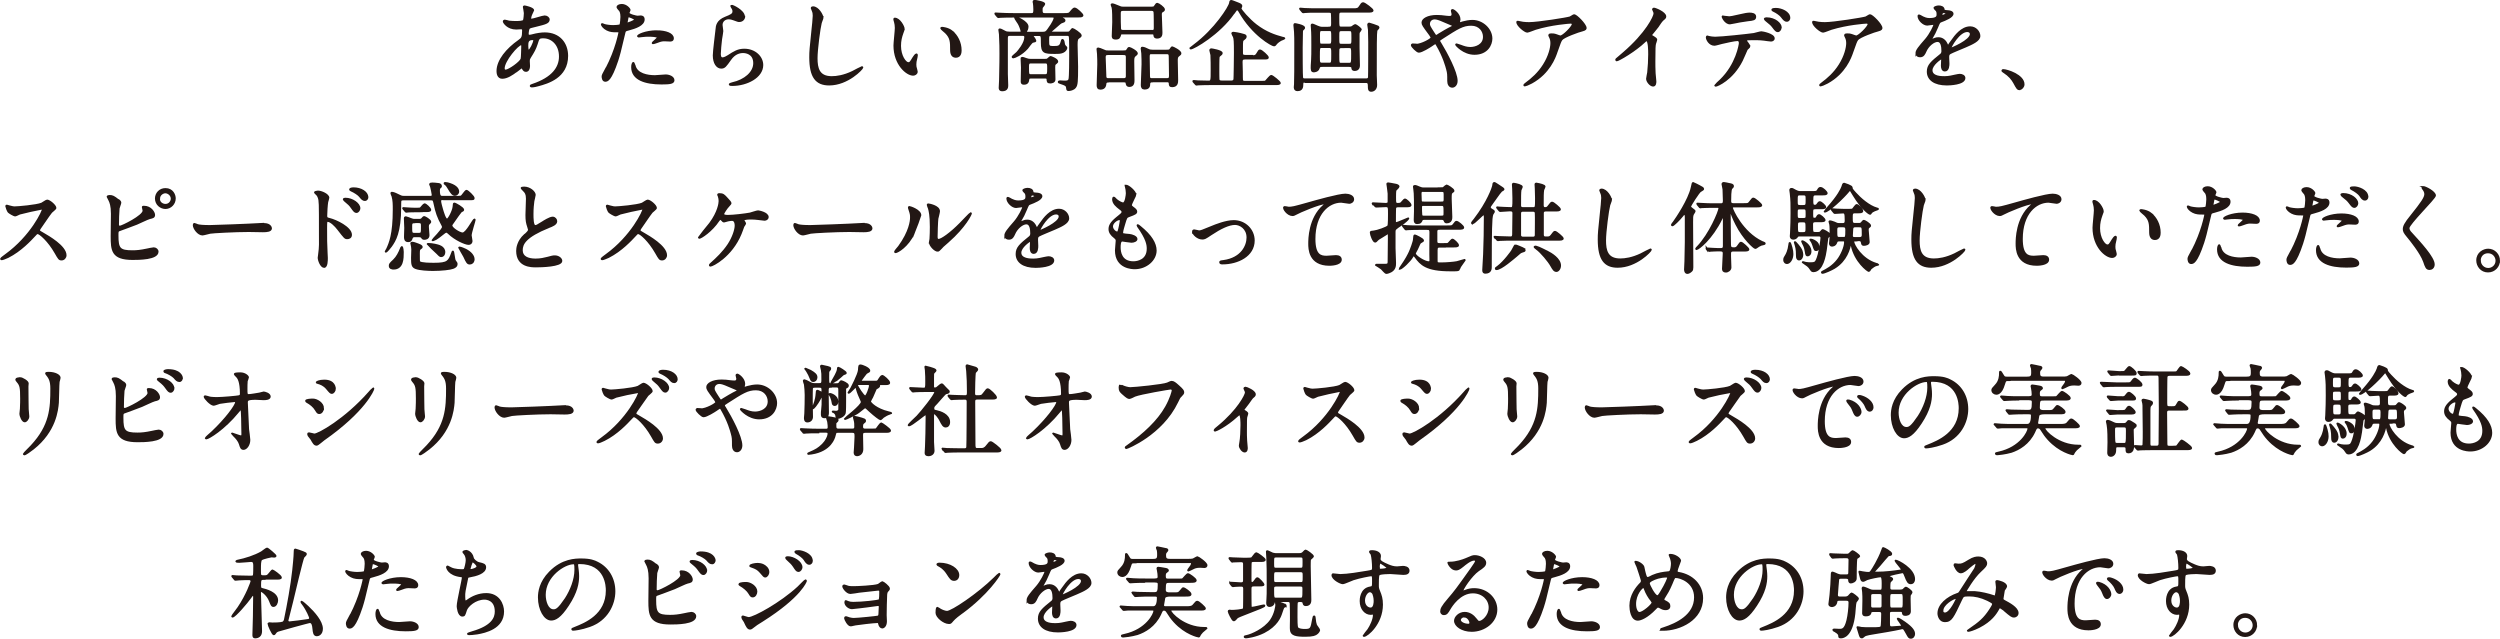 <svg viewBox="0 0 202.16 51.67" xmlns="http://www.w3.org/2000/svg"><g fill="#221714" stroke="#221714" stroke-miterlimit="10" stroke-width=".14"><path d="m41.81 5.72c-.41.32-.82.58-1.2.58-.36 0-.39-.41-.39-.55 0-.86.77-1.78 1.74-2.46.25-.18.33-.25.33-.82 0-.13-.02-.17-.18-.17-.02 0-.3.02-.36.02-.71 0-1.02-.51-1.02-.58 0-.05.03-.08.1-.08.05 0 .29.07.33.08.2.02.39.03.54.03s.61 0 .66-.12c.05-.11.07-.56.07-.59 0-.08-.08-.49-.08-.5 0-.04.04-.05.07-.05.02 0 .7.14.7.32 0 0-.12.26-.13.28-.08.17-.11.32-.11.39 0 .06 0 .08.1.08.17 0 .9-.26 1.06-.26.19 0 .34.13.34.26 0 .26-.29.33-.97.5-.47.11-.59.14-.64.21-.04.06-.09.28-.09.39 0 .18.04.2.14.2.06 0 .18-.02.23-.04.38-.1.73-.15 1-.15 1.17 0 1.82.81 1.82 1.83 0 1.73-1.59 2.18-2.33 2.38-.05.02-.37.1-.55.1-.05 0-.08-.02-.08-.06 0-.03.06-.06.16-.09 1.61-.54 2.2-1.38 2.2-2.28 0-1.01-.67-1.54-1.32-1.54-.38 0-.4.05-.54.52-.14.43-.26.63-.55 1.09-.08.13-.09.17-.09.29 0 .06.02.35.02.41 0 .22-.08.4-.26.4-.14 0-.19-.1-.25-.18-.06-.1-.06-.11-.09-.11-.02 0-.25.18-.38.28zm.36-.95c.03-.08.05-.92.05-1.01 0-.05 0-.18-.06-.18-.3 0-1.42 1.34-1.42 1.94 0 .11.04.19.17.18.27-.03 1.15-.64 1.26-.93zm.9-1.6c-.42 0-.42.27-.42.55 0 .07 0 .38.1.38.12 0 .44-.63.44-.84 0 0 0-.06-.02-.08s-.07-.02-.1-.02z"/><path d="m49.02 5.56c.82-1.56 1.06-2.93 1.06-2.94 0-.08-.03-.08-.29-.08-.17 0-.45 0-.71-.14-.26-.13-.42-.35-.42-.43 0-.02.02-.03.03-.03.03 0 .15.06.18.07.12.04.45.09.71.09.12 0 .5-.02.57-.07.06-.06.09-.6.09-.66s0-.34-.1-.5c-.03-.04-.22-.24-.22-.3 0-.08.15-.18.36-.18.36 0 .64.33.64.42 0 .04-.09.2-.09.24 0 .15.64.29.72.29.03 0 .21-.02.25-.02.06 0 .26 0 .26.25 0 .45-.68.68-1.21.82-.27.07-.3.08-.34.22-.41 1.74-.42 1.75-.58 2.27-.55 1.66-.84 1.66-.99 1.66-.19 0-.22-.26-.22-.35 0-.1.04-.18.29-.64zm1.69-3.65s.65-.22.65-.32c0-.08-.43-.26-.52-.26-.05 0-.07.02-.09.1-.03.16-.03.18-.07.38 0 .06-.02.1.03.1zm.61 3.39c.17.7 1.03.85 1.64.85.14 0 .74-.06.87-.06.27 0 .64.14.64.4 0 .23-.3.27-.98.27-1.3 0-2.38-.33-2.38-1.33 0-.18.05-.35.11-.35.03 0 .08.2.09.22zm1.77-2.78c.76 0 1.33.22 1.33.58 0 .19-.17.19-.23.19-.07 0-.38-.02-.45-.02-.14 0-.26 0-.59.13-.2.07-.28.1-.34.1-.02 0-.04 0-.04-.02 0-.06.42-.36.42-.45 0-.12-.57-.13-.69-.13-.18 0-.39 0-.58.03-.05 0-.23.03-.26.03 0 0-.06 0-.07-.02-.06-.1.64-.42 1.5-.42z"/><path d="m60.19 1.33c0 .16-.13.38-.41.38-.07 0-.11 0-.47-.14-.13-.05-.26-.08-.38-.08-.33 0-.57.22-.57.53 0 .07.06.42.06.49s-.08.54-.1.66c-.04.3-.1.98-.1 1.17 0 .12 0 .37.21.37.15 0 .38-.14.46-.19.49-.32.79-.51 1.3-.51.86 0 1.46.6 1.46 1.25 0 .98-1.27 1.62-2.43 1.62-.1 0-.22 0-.22-.06 0-.04.18-.08.23-.1 1-.22 1.75-.86 1.75-1.61 0-.84-.73-.89-.89-.89-.28 0-.69.09-1.04.6-.37.52-.46.66-.73.66-.34 0-.61-.38-.61-1 0-.34.19-1.81.22-2.1.02-.28.06-.69.73-.96.45-.18.64-.26.64-.5 0-.15-.06-.24-.14-.36-.02-.03-.04-.08-.02-.1.06-.05 1.02.42 1.02.86z"/><path d="m66.53 1.4c0 .08-.14.38-.15.45-.11.41-.34 2.17-.34 2.85 0 .81.15 1.53 1.22 1.53.39 0 .97-.08 1.68-.42.12-.06.73-.39.76-.39s.04.02.04.04c0 .09-1.18 1.38-2.69 1.38-1.04 0-1.54-.6-1.54-2.21 0-.5.02-.66.18-2.22.03-.26.1-.92.1-1.14 0-.14-.02-.28-.07-.39 0-.02-.09-.21-.09-.22 0-.06.06-.08.11-.08.42 0 .77.65.77.83z"/><path d="m73.08 2.36c0 .06-.02.09-.1.32-.11.31-.19.61-.19 1.03 0 .81.42 1.39.66 1.39.14 0 .17-.04.41-.44.05-.08.18-.27.25-.27.02 0 .04.03.04.06s-.02.14-.02.16c-.09.37-.1.44-.1.61 0 .14.02.24.05.32.02.09.06.22.06.26 0 .16-.17.25-.3.25-.51 0-1.52-.84-1.52-2.37 0-.22.11-1.21.11-1.42 0-.16-.03-.38-.06-.46-.06-.2-.06-.22-.06-.27 0-.02.03-.03.05-.03.37 0 .73.64.73.86zm3.9.18c.41.33.71.9.71 1.53 0 .15-.02.53-.4.53s-.39-.43-.39-.54c0-.66 0-1-.42-1.42-.06-.06-.38-.31-.38-.36 0-.02.03-.04.07-.04 0 0 .47.02.82.3z"/><path d="m84.31 2.64c.22 0 .29-.03.44-.24.46-.62.52-.88.52-.94 0-.11-.08-.11-.16-.11h-3.2c-.18 0-.74 0-1.01.02-.02 0-.14.02-.17.02s-.04-.02-.07-.05l-.15-.18s-.03-.04-.03-.06 0-.02.02-.02c.06 0 .3.02.36.02.36.02.72.03 1.09.03h1.46c.22 0 .22-.14.22-.38 0-.18-.02-.37-.03-.46 0-.02-.03-.12-.03-.14 0-.09.08-.09.1-.09.04 0 .78.11.78.26 0 .06-.16.23-.18.27-.02.03-.03.07-.03.21 0 .18 0 .33.24.33h1.54c.38 0 .44 0 .6-.22.05-.06.18-.23.28-.23.17 0 .64.48.64.55 0 .11-.14.11-.36.11h-1.33c-.09 0-.1 0-.1.03 0 .02.02.03.16.11.1.05.18.1.18.17 0 .09-.09.11-.18.14-.14.04-.14.05-.76.59-.18.16-.21.18-.21.2 0 .05.03.05.13.05h1.21c.18 0 .21-.02.27-.1.14-.18.15-.19.19-.19.06 0 .66.38.66.52 0 .04 0 .09-.14.17-.16.1-.19.19-.19.6 0 .28.04 1.51.04 1.76 0 1.18-.02 1.48-.16 1.66-.14.2-.44.24-.54.24-.11 0-.11-.02-.13-.19-.02-.21-.14-.25-.5-.37-.15-.05-.17-.06-.17-.1s.04-.06.1-.06.3.02.34.02c.23 0 .36 0 .42-.17s.06-1.66.06-1.98c0-.28 0-1.4-.03-1.47-.03-.14-.13-.14-.23-.14h-1.26c-.24 0-.24.1-.24.39 0 .53 0 .57.43.57.33 0 .53 0 .62-.35.05-.19.06-.22.1-.22.03 0 .09.06.11.24 0 .07.03.2.11.28.09.08.1.1.1.13 0 .08-.1.26-.29.34-.18.07-.28.08-.66.08-.86 0-1.05-.04-1.05-.83 0-.56 0-.62-.26-.62h-.49s-.03 0-.03.02c0 0 .27.35.27.43 0 .05 0 .06-.22.1-.1.02-.38.44-.44.51-.47.52-1.04.75-1.13.75-.04 0-.07-.02-.07-.05s.31-.28.37-.34c.1-.11.66-.75.66-1.25 0-.18-.13-.18-.22-.18h-1.02c-.23 0-.23.14-.23.28v2.88c0 .14.03.77.03.9 0 .14 0 .42-.41.42-.22 0-.22-.14-.22-.22 0-.06.03-.53.03-.63.03-1.34.03-1.8.03-2.11 0-.29 0-.95-.04-1.58 0-.06-.05-.3-.05-.36 0-.04.05-.04.06-.04.07 0 .34.16.39.18.1.06.21.08.38.08h.86c.06 0 .11 0 .11-.1s-.14-.47-.23-.62c-.04-.08-.3-.42-.3-.5 0-.02.03-.02.04-.02.14 0 .99.39.99.76 0 .17-.08.32-.09.33-.05.08-.06.09-.06.11 0 .05.05.05.1.05h1.25zm-.94 3.64c-.17 0-.19.05-.21.15-.02.14-.04.35-.36.35-.14 0-.19-.05-.19-.19 0-.16.02-.94.02-1.12 0-.12-.03-.71-.03-.74 0-.04 0-.06.06-.06.08 0 .1.02.34.1.14.05.22.06.34.06h1.14c.14 0 .19 0 .27-.07.03-.02.17-.16.21-.16.02 0 .54.19.54.37 0 .06-.02.07-.17.2-.05.03-.07.08-.07.26 0 0 .02.84.02 1 0 .23-.29.25-.35.25-.22 0-.22-.09-.23-.27 0-.13-.13-.13-.21-.13zm0-1.22c-.23 0-.23.12-.23.36 0 .58 0 .65.23.65h1.14c.23 0 .24-.1.24-.56 0-.34 0-.45-.23-.45z"/><path d="m89.64 6.6c-.09 0-.22 0-.24.15s-.04.43-.42.43c-.18 0-.23-.11-.23-.29 0-.24.05-1.41.05-1.67 0-.1 0-.59-.02-.85 0-.06-.04-.37-.04-.39 0-.06 0-.07.06-.07s.22.06.5.18c.12.06.19.06.33.06h1.03c.37 0 .42 0 .48-.1.1-.16.11-.18.18-.18s.62.28.62.45c0 .06-.08.12-.18.2-.11.1-.11.26-.11.48 0 .21.02 1.24.02 1.47 0 .18 0 .49-.34.49-.21 0-.22-.14-.24-.26-.02-.11-.12-.11-.22-.11h-1.22zm1.25-.21c.21 0 .22-.17.22-.22v-1.55c0-.24-.14-.24-.28-.24h-1.25c-.2 0-.24.09-.24.26 0 .22.05 1.19.05 1.39 0 .23 0 .36.23.36zm2.02-5.78c.37 0 .41 0 .47-.1.12-.18.14-.21.21-.21.08 0 .54.32.54.46 0 .08-.02.1-.16.18-.09.06-.09.14-.09.23 0 .23.05 1.3.05 1.45 0 .16 0 .43-.36.43-.07 0-.2-.02-.22-.13-.02-.18-.02-.21-.22-.21h-2.36c-.12 0-.16 0-.19.13-.05.16-.08.29-.35.29-.26 0-.26-.12-.26-.23 0-.16.04-.94.04-1.11 0-.25 0-1.01-.05-1.18 0-.03-.08-.18-.08-.22s.04-.05.06-.05c.06 0 .25.06.62.22.11.05.2.05.28.05h2.05zm.23 1.9c.22 0 .23-.13.23-.26 0-.08 0-1.2-.02-1.26-.02-.18-.17-.18-.24-.18h-2.3c-.24 0-.25.13-.25.3 0 .39 0 .97.02 1.18 0 .2.16.2.25.2h2.31zm.02 4.08c-.06 0-.2 0-.22.18 0 .18-.02.4-.39.4-.17 0-.23-.11-.23-.29 0-.24.06-1.42.06-1.69 0-.06 0-.62-.02-.87 0-.06-.05-.34-.05-.41 0-.06.02-.06.06-.06.13 0 .3.08.46.16.12.06.21.08.37.08h.96c.38 0 .42 0 .48-.1.1-.15.11-.17.16-.17.03 0 .66.29.66.49 0 .07-.02.09-.19.22-.1.08-.1.24-.1.39 0 .22.03 1.31.03 1.55 0 .19 0 .51-.42.51-.19 0-.19-.1-.2-.24 0-.02 0-.16-.19-.16h-1.23zm-.02-2.29c-.24 0-.24.12-.24.33s.02 1.07.02 1.26c0 .43 0 .5.23.5h1.22c.2 0 .23-.09.23-.29 0-.23-.02-1.26-.02-1.46s0-.33-.23-.33h-1.22z"/><path d="m99.77 1.05c-1.17 1.7-3.25 2.88-3.49 2.88-.02 0-.03-.02-.03-.03 0 0 .3-.23.32-.25 1.69-1.26 2.85-3.09 2.89-3.41.02-.15.05-.17.1-.17.06 0 .12.03.61.22.15.06.22.12.22.2 0 .03-.07.17-.07.2 0 .11.66.88 1.24 1.33.8.62 1.54.86 2.13 1.02.04 0 .18.04.18.06s-.25.12-.3.14c-.27.16-.35.26-.44.38-.02.02-.06.06-.1.06-.16 0-1.73-.84-2.82-2.77-.02-.05-.09-.14-.16-.14-.08 0-.1.03-.27.28zm1.37 3.49c.33 0 .39 0 .5-.17.15-.26.18-.3.25-.3.13 0 .64.47.64.57s-.05.1-.42.1h-1.44c-.22 0-.26.09-.26.27 0 .13.02.68.02.79 0 .24 0 .67.02.71.05.1.16.1.23.1h1.26c.33 0 .37 0 .43-.06.07-.06.34-.42.43-.42.1 0 .7.49.7.58 0 .1-.17.1-.43.1h-5.14c-.18 0-.73 0-1.01.02-.03 0-.14.02-.18.02-.02 0-.04-.02-.06-.05l-.16-.18s-.03-.04-.03-.06c0 0 0-.02.03-.02.06 0 .31.02.36.03.18 0 .77.02.85.02.24 0 .24-.09.24-.89 0-.21 0-1.07-.02-1.25 0-.06-.09-.32-.09-.38 0-.09.07-.09.1-.09.02 0 .84.13.84.31 0 .08-.05.11-.15.19-.06.04-.09.08-.1.15-.02.11-.02.97-.02 1.15 0 .11 0 .64.02.7.05.1.18.1.24.1h.8c.07 0 .18-.02.22-.15.02-.06.04-1.93.04-2.15 0-.95-.02-1.14-.08-1.31-.02-.04-.13-.23-.13-.27 0-.05.06-.06.1-.06.06 0 .47.06.86.18.1.03.14.07.14.14 0 .1-.09.17-.16.22-.14.09-.14.15-.14.73 0 .42 0 .46.02.5.04.1.18.1.23.1h.48z"/><path d="m105.54 6.6c-.18 0-.22.05-.22.2 0 .23-.02.5-.4.5-.23 0-.23-.19-.23-.26 0-.03.02-.2.02-.23.02-.42.02-1.26.02-3.33 0-.24 0-.53-.02-.9 0-.08-.05-.45-.05-.53 0-.07 0-.11.06-.11.02 0 .74.12.74.3 0 .05 0 .06-.13.18-.04.04-.04.16-.04.22 0 .18-.02 1.02-.02 1.22 0 .22 0 2.29.03 2.41.02.14.13.14.24.14h4.94c.09 0 .17-.02.21-.13.02-.06.02-2.74.02-2.88 0-.12-.02-.92-.02-.98s-.06-.36-.06-.42.04-.1.09-.1c.04 0 .67.22.7.24s.06.06.06.1-.15.17-.17.22c-.05.22-.05 1.38-.05 3.63 0 .1.03.66.03.78 0 .33-.21.48-.41.48s-.2-.18-.2-.36c0-.23-.02-.35-.22-.35h-4.91zm1.93-4.37c.23 0 .24-.12.24-.36 0-.13 0-.76-.03-.83-.03-.06-.11-.08-.19-.08h-.93c-.57 0-.83 0-1.01.02-.03 0-.14.02-.17.02-.02 0-.05-.02-.07-.05l-.16-.19s-.03-.04-.03-.05c0-.02 0-.02.03-.02.06 0 .29.03.35.03.39.02.72.02 1.1.02h2.83c.3 0 .41 0 .56-.26.06-.1.14-.23.23-.23.14 0 .78.5.78.59 0 .11-.16.11-.42.11h-2.12c-.23 0-.23.1-.23.45 0 .82 0 .82.26.82h.64c.12 0 .18-.02.23-.06.03-.02.18-.14.21-.14.11 0 .48.3.48.37 0 .03-.1.14-.14.2-.04.05-.04.16-.04.22v1.06c0 .23.03 1.22.03 1.42 0 .1-.02.38-.36.38-.18 0-.18-.1-.19-.17 0-.06-.02-.16-.24-.16h-2.17c-.22 0-.25.03-.3.18-.08.26-.38.26-.4.26-.07 0-.18 0-.18-.26 0-.14 0-.27.03-.65.02-.3.02-.65.02-1.22 0-.41 0-1.01-.03-1.33 0-.04-.02-.23-.02-.27 0-.02 0-.07.05-.07.06 0 .1.02.44.17.1.04.22.09.38.09h.54zm.02 1.37c.23 0 .23-.1.23-.51 0-.58 0-.65-.23-.65h-.6c-.22 0-.22.1-.22.42 0 .73 0 .74.22.74zm-.02 1.54c.25 0 .25-.06.25-.77 0-.45 0-.56-.25-.56h-.56c-.25 0-.25.02-.25.79 0 .43 0 .54.25.54zm.99-2.69c-.23 0-.23.09-.23.53 0 .57 0 .63.23.63h.66c.23 0 .23-.09.23-.53 0-.57 0-.63-.23-.63zm0 1.37s-.11 0-.17.06-.06.11-.06.52c0 .71 0 .75.23.75h.64c.23 0 .23-.09.23-.82 0-.4 0-.51-.22-.51z"/><path d="m114.49 3.62c.46 0 1.26-.45 1.26-.56 0-.06-.07-.18-.13-.26-.54-.73-.6-.81-.6-.98 0-.26.42-.54 1.17-.54.25 0 .44.02.74.06.17.02.27.02.3.02.14 0 .22-.06.22-.22 0-.04-.06-.24-.06-.28 0-.03.02-.06.06-.06.1 0 .58.34.58.77 0 .04-.04.19-.04.23 0 .02 0 .07.06.07.04 0 .2-.06.24-.07.22-.06.5-.12.78-.12.81 0 1.54.68 1.54 1.44 0 .48-.34 1.24-1.38 1.24-.88 0-1.49-.72-1.49-.75 0-.02.02-.03.05-.03.02 0 .29.1.33.11.23.09.48.18.78.18.42 0 1.09-.22 1.09-.89 0-.47-.34-.97-1.02-.97s-1.08.26-2.34 1.07c-.24.15-.24.16-.24.22 0 .05.02.1.09.19.48.78 1.32 2.35 1.32 3.05 0 .31-.19.48-.36.48-.24 0-.34-.23-.34-.47 0-.56 0-.62-.09-.96-.06-.22-.25-.98-.84-1.99-.03-.05-.06-.1-.11-.1-.04 0-.22.13-.34.21-.09.06-.74.48-.99.48-.15 0-.57-.43-.57-.53 0-.05.04-.08.07-.08s.15.02.26.02zm1.07-1.7c0 .16.03.22.36.73.14.22.15.24.22.24.06 0 .13-.06.19-.1.22-.14.78-.47 1.06-.6.08-.04.11-.07.11-.11 0-.03-.02-.05-.25-.14-.76-.33-.91-.39-1.11-.43-.38-.07-.58.18-.58.42z"/><path d="m123.15 1.83c.16.02.34.03.5.03.71 0 3.09-.38 3.31-.46.06-.02.28-.18.33-.18.18 0 .94.77.94 1.04 0 .06 0 .14-.28.21-.28.06-1.5.5-1.67.73-.1.14-.13.23-.41 1.02-.14.42-.6 1.69-2.02 2.47-.26.14-.5.23-.55.23-.03 0-.05-.02-.05-.04s.02-.04.16-.15c.45-.33 1-.8 1.43-1.49.44-.7.6-1.38.6-1.75 0-.18-.03-.33-.1-.47-.06-.13-.07-.14-.07-.18 0-.06.12-.07.17-.07.14 0 .23 0 .43.07.05.02.26.1.31.1.22 0 .99-.77.99-.98 0-.06-.05-.12-.15-.12-.13 0-1.58.11-2.85.5-.11.03-.57.23-.67.23-.19 0-.82-.51-.82-.79 0-.02.02-.03.06-.03.02 0 .34.07.41.08z"/><path d="m133.6 2.92c.31.19.34.22.34.3 0 .05-.09.27-.1.32-.03.14-.05.31-.05 1.42 0 .22 0 .65.02.96 0 .1.06.56.06.66 0 .08 0 .35-.19.35-.22 0-.5-.34-.5-.56 0-.08.08-.43.09-.51.05-.43.08-1.05.08-1.47 0-.29 0-1.13-.21-1.13-.04 0-.07.03-.14.1-.78.75-2.13 1.53-2.27 1.53-.02 0-.04-.02-.04-.05 0-.02 0-.04.02-.06.21-.18.43-.37.56-.48 1.89-1.62 2.51-2.97 2.51-3.2 0-.08-.02-.15-.06-.22 0-.02-.06-.11-.06-.13 0-.03.04-.06.08-.06.12 0 .93.33.93.64 0 .08-.04.14-.07.16-.22.18-.25.22-.54.66-.14.19-.39.48-.54.67 0 .05.02.08.07.11z"/><path d="m141.48 3.74c0 .06-.19.21-.22.25-.02.03-.33.77-.4.9-.77 1.54-2.01 2.05-2.12 2.05-.03 0-.05-.02-.05-.04s.36-.34.42-.4c1.32-1.26 1.57-2.9 1.57-3.01 0-.1-.02-.24-.19-.24-.21 0-.94.16-1.27.24-.09.02-.49.14-.58.14-.4 0-.63-.43-.63-.61 0-.05.02-.08.06-.08.02 0 .1.03.12.04.11.03.35.06.5.06.51 0 2.58-.22 3.14-.3.1-.02.51-.14.6-.14.1 0 1.01.18 1.01.5 0 .14-.13.19-.23.19-.09 0-.48-.06-.56-.07-.17-.02-.39-.04-.57-.04-.27 0-.75 0-.81.02-.06.03-.07.08-.06.12 0 .02.26.34.26.42zm-1.77-2.35c.25 0 .34-.02 1.13-.2.21-.05.46-.1.64-.1s.46.03.46.26-.14.25-.61.3c-.41.05-.94.15-1.06.18-.04 0-.35.07-.38.07-.39 0-.64-.56-.6-.58 0 0 .35.06.42.06zm4.29.84c0 .12-.1.3-.24.3-.11 0-.18-.06-.41-.37-.1-.13-.17-.21-.54-.5-.03-.02-.11-.1-.11-.13s.07-.06.14-.06c.72 0 1.17.47 1.17.75zm.7-.78c0 .1-.06.24-.21.24-.17 0-.27-.14-.41-.32-.1-.15-.42-.38-.67-.49-.08-.03-.1-.06-.1-.09 0-.08.24-.08.3-.08.43 0 1.09.27 1.09.74z"/><path d="m147.07 1.83c.16.02.34.03.5.03.71 0 3.09-.38 3.31-.46.06-.02.28-.18.33-.18.18 0 .94.77.94 1.04 0 .06 0 .14-.28.21-.28.06-1.5.5-1.67.73-.1.14-.13.23-.41 1.02-.14.42-.6 1.69-2.02 2.47-.26.14-.5.23-.55.23-.03 0-.05-.02-.05-.04s.02-.04.16-.15c.45-.33 1-.8 1.43-1.49.44-.7.6-1.38.6-1.75 0-.18-.03-.33-.1-.47-.06-.13-.07-.14-.07-.18 0-.06.12-.07.17-.07.14 0 .23 0 .43.07.05.02.26.1.31.1.22 0 .99-.77.99-.98 0-.06-.05-.12-.15-.12-.13 0-1.58.11-2.85.5-.11.03-.57.23-.67.23-.19 0-.82-.51-.82-.79 0-.02.02-.03.06-.03.02 0 .34.07.41.08z"/><path d="m154.96 4.32c0-.24.22-.5.77-1.13.36-.42.68-1.08.68-1.19 0-.05-.06-.06-.09-.06-.08 0-.41.06-.48.06-.3 0-.71-.39-.71-.7 0-.02 0-.06.05-.06s.26.13.3.15c.1.05.31.14.53.14.66 0 .66-.22.66-.38 0-.05 0-.18-.06-.28-.02-.04-.19-.18-.19-.23 0-.06.21-.13.35-.13.19 0 .39.07.41.25 0 .1.04.12.36.14.06 0 .36.04.36.21 0 .26-.58.49-.95.63-.12.05-.13.06-.3.47-.19.44-.22.5-.43.86-.04.07-.06.1-.06.13 0 .02 0 .03.03.03s.18-.06.25-.09c.09-.04.19-.06.31-.06.1 0 .47.02.68.49.06.14.06.15.08.15s.29-.37.33-.43c.26-.37.78-1.09 1.48-1.09.44 0 .75.38.75.71 0 .38-.63.64-1.13.86-.2.09-1.1.45-1.25.54-.13.08-.14.17-.14.34 0 .07.02.41.02.48 0 .13 0 .58-.3.58-.22 0-.25-.26-.25-.41 0-.08.02-.46.02-.47 0-.03 0-.1-.06-.1s-.78.5-.78.95c0 .55.8.55 1.03.55.2 0 .35-.02.51-.05.11-.02.62-.14.73-.14.17 0 .39.08.39.27 0 .5-1.24.53-1.43.53-1.01 0-1.55-.42-1.55-1.05 0-.51.3-.77 1.06-1.38.08-.06.12-.16.12-.28 0-.36-.06-.81-.38-.81s-.78.37-.98.85c-.09.2-.18.39-.43.39-.15 0-.3-.05-.3-.26zm2.04-3.02s.4-.1.4-.19c0-.1-.2-.12-.27-.12-.11 0-.14.22-.14.26s0 .06.02.06zm.73 2.59s0 .04.03.04 1.6-.64 1.6-1.17c0-.2-.18-.24-.28-.24-.66 0-1.35 1.24-1.35 1.37z"/><path d="m163.32 7.22c-.17 0-.2-.06-.46-.54-.16-.28-.37-.56-.84-.86-.02-.02-.11-.07-.11-.1s.02-.06.09-.06c.28 0 1.64.42 1.64 1.16 0 .19-.16.38-.31.38z"/><path d="m3.36 16.87c-.06 0-1.73.39-1.77.41-.06.02-.3.15-.36.15-.12 0-.5-.24-.54-.29-.06-.06-.19-.41-.19-.46 0-.04 0-.06.05-.06 0 0 .18.05.21.06.25.07.34.08.42.08.27 0 1.78-.13 2.19-.3.07-.03.37-.25.44-.25.19 0 .68.41.68.61 0 .07-.3.29-.34.34-.16.19-.79 1.13-.92 1.31-.03.04-.06.1-.06.16 0 .07.02.09.35.27.36.21 1.79 1.02 1.79 1.74 0 .18-.14.35-.33.35s-.22-.06-.5-.55c-.55-.97-1.26-1.58-1.43-1.58-.08 0-.1.02-.28.22-.28.3-1.09 1.19-2.13 1.71-.22.1-.43.18-.5.18-.02 0-.06 0-.06-.05 0-.03.32-.26.37-.3 2.09-1.51 3.04-3.58 3.01-3.71-.02-.06-.08-.06-.1-.06z"/><path d="m9.6 16.18c.06.04.14.14.14.21s-.13.38-.14.46c-.03.28-.05.99-.05 1.33 0 .05.02.14.15.14.16 0 1.9-.85 1.9-1.28 0-.05-.06-.27-.06-.3s.06-.03.11-.03c.54 0 .82.47.82.67 0 .18-.12.21-.35.26-.18.04-.9.4-1.06.46-.22.1-1.41.52-1.45.54-.1.06-.1.1-.1.41 0 1.05.15 1.26 1.2 1.26.34 0 .66-.03 1.17-.14.1-.02.46-.1.55-.1.17 0 .32.13.32.28 0 .6-1.54.6-2.03.6-1.66 0-1.7-.71-1.7-1.85 0-.29.02-1.54.02-1.81 0-.66-.12-.95-.21-1.12-.12-.22-.14-.25-.14-.26 0-.05.11-.07.18-.07.22 0 .34.06.69.34zm4.54-.13c0 .43-.35.78-.76.78-.38 0-.78-.3-.78-.78 0-.4.31-.77.78-.77.58 0 .76.5.76.76zm-1.28.02c0 .34.3.49.52.49.34 0 .5-.3.5-.49 0-.31-.29-.51-.51-.51-.18 0-.5.16-.5.51z"/><path d="m21.18 18.11s.14 0 .18 0c.49 0 .56.3.56.35 0 .22-.33.25-.66.25-.18 0-.98-.02-1.14-.02-1.1 0-2.93.1-3.13.14-.1.02-.53.14-.62.14-.34 0-.71-.5-.71-.77 0-.05.02-.1.06-.1s.23.09.27.1c.14.04.46.07.98.07.26 0 3.05-.1 4.22-.17z"/><path d="m25.7 15.48c.29 0 .86.26.86.51 0 .06-.08.29-.09.34-.04.2-.08.9-.08 1.12 0 .17.04.2.26.25.51.12 1.74.7 1.74 1.29 0 .25-.23.28-.3.28-.19 0-.2-.02-.75-.73-.22-.29-.6-.67-.85-.67-.09 0-.11 0-.11.59 0 .85 0 1.27.04 1.99 0 .09.02.29.02.41 0 .19 0 .73-.23.73-.25 0-.45-.54-.45-.75 0-.03.03-.2.03-.23.1-.72.07-.87.07-1.85 0-2.37 0-2.54-.1-2.8-.06-.17-.14-.24-.28-.37 0 0-.02-.02-.02-.03.02-.06.22-.07.22-.07zm3.37 1.37c0 .1-.09.3-.25.3-.12 0-.19-.08-.4-.38-.14-.2-.22-.27-.52-.52-.03-.02-.11-.1-.11-.13 0-.04.07-.06.14-.06.57 0 1.14.42 1.14.78zm.65-.91c0 .09-.06.24-.21.24-.18 0-.27-.13-.42-.31-.11-.14-.43-.35-.69-.46-.08-.03-.1-.07-.1-.09 0-.05.1-.1.3-.1.58 0 1.11.32 1.11.71z"/><path d="m35.82 16.11c-.09 0-.22 0-.22.14 0 .15.12.56.17.73.06.19.22.77.38.77.13 0 .49-.7.52-1.04.02-.21.02-.26.06-.26.1 0 .73.37.73.5 0 .03 0 .05-.02.07s-.14.08-.17.1c-.04.04-.4.54-.59.82-.15.21-.17.23-.17.3 0 .22.66.63.9.63.17 0 .41-.34.55-.55.27-.43.37-.58.41-.58.02 0 .02.03.02.05 0 .06-.32 1.03-.32 1.24 0 .06.07.38.07.46 0 .1-.06.24-.26.24-.26 0-1.09-.37-1.6-.87-.09-.09-.13-.11-.19-.11s-.11.04-.14.06c-.48.38-.54.42-.7.52-.1.06-.29.13-.29.1 0-.04.85-.86.85-1.07 0-.06-.02-.1-.05-.16-.34-.61-.49-1.04-.63-1.73-.06-.27-.07-.34-.26-.34h-2.25c-.07 0-.19 0-.23.1-.02.04-.02.42-.02.49 0 2.09-.43 2.74-.74 3.18-.08.11-.36.46-.43.46 0 0-.02 0-.02-.02 0-.03.1-.16.11-.19.22-.47.54-1.18.54-3.2 0-.41 0-.74-.1-1.09-.02-.03-.09-.2-.09-.24s.04-.04.06-.04c.14 0 .47.17.59.23.19.1.28.1.38.1h2.12c.09 0 .19 0 .19-.16 0-.06-.11-.6-.13-.65 0-.03-.08-.16-.08-.19 0-.07.09-.08.19-.08q.18 0 .48.04c.06 0 .22.03.22.18 0 .06 0 .06-.11.15-.03.03-.05.1-.05.19 0 .52.13.52.3.52h1.09c.09 0 .34 0 .41-.03.08-.04.33-.46.42-.46.1 0 .59.47.59.6 0 .1-.04.1-.42.1h-2.03zm-4.01 5.61c-.07 0-.3 0-.3-.22 0-.14.03-.18.34-.47.25-.24.43-.59.56-.93 0-.02.06-.14.07-.14.08 0 .1.38.1.41 0 .54 0 1.36-.77 1.36zm2.22-4.63c-.7 0-.93.02-1.01.02-.02 0-.14.02-.17.02s-.05-.02-.07-.05l-.15-.18s-.04-.04-.04-.06.02-.02.03-.02c.05 0 .25.02.29.02.32.02.49.03.7.03.32 0 .35 0 .42-.06.05-.05.24-.3.3-.3.11 0 .47.34.47.46 0 .11-.15.11-.43.11h-.35zm-.51 2.02c-.14 0-.18.07-.21.12-.06.18-.1.28-.3.28-.27 0-.27-.23-.27-.36 0-.1.02-.61.02-.72s-.03-.64-.03-.76c0-.06 0-.11.1-.11.05 0 .37.14.38.14.18.07.22.07.32.07h.39s.11 0 .18-.05c.02-.02.15-.18.19-.18.08 0 .51.26.51.39 0 .04 0 .06-.14.19-.04.04-.05.11-.05.22 0 .1.05.58.05.68 0 .3-.3.3-.34.3-.12 0-.14-.02-.22-.14-.05-.06-.17-.07-.22-.07h-.37zm.49.74s.1.06.1.11c0 .06-.04.1-.13.15-.07.06-.1.08-.1.38 0 .61 0 .63.04.69.11.14.92.14 1.18.14 1.12 0 1.2-.18 1.45-.85 0-.02.05-.14.07-.14.06 0 .1.65.17.75.14.18.14.2.14.28 0 .19-.19.27-.29.31-.23.09-.91.17-1.63.17-.37 0-1.08-.03-1.4-.16-.28-.11-.3-.3-.3-.83 0-.11.02-.58.02-.67 0-.12-.03-.32-.06-.43 0 0-.02-.06-.02-.07 0-.04.04-.06.08-.06.1 0 .3.07.32.08.06.02.3.11.35.14zm-.49-1.87c-.26 0-.26.12-.26.3 0 .56 0 .62.26.62h.33c.26 0 .26-.06.26-.58 0-.25 0-.35-.26-.35h-.33zm2.42 2.41c0 .2-.12.33-.25.33-.1 0-.13-.02-.33-.23-.12-.12-.79-.73-.79-.75s.03-.02.05-.02c.15 0 .38.02.54.06.28.06.78.16.78.62zm1.12-4.89c0 .15-.14.26-.27.26-.18 0-.29-.13-.53-.54-.16-.27-.22-.3-.27-.34-.02 0-.05-.02-.05-.06 0-.02.03-.03.06-.03.12 0 .27.04.38.08.57.19.68.46.68.62zm1.24 5.48c0 .24-.17.34-.31.34-.18 0-.24-.1-.46-.58-.04-.09-.41-.7-.41-.71 0-.02.03-.02.04-.02.1 0 .42.14.5.18.42.22.65.51.65.79z"/><path d="m42.43 19.01c.24-.22.34-.33.34-.43 0-.02-.06-.21-.07-.25-.1-.3-.14-.49-.14-.94 0-.18.04-1.11.04-1.32 0-.4-.11-.52-.24-.65-.17-.18-.19-.2-.19-.22 0-.03.19-.04.22-.04.46 0 .86.37.86.6 0 .07-.1.43-.11.51-.03.22-.07.59-.07 1.05 0 .3 0 .95.21.95.11 0 .16-.03.59-.3.09-.06.59-.38.82-.38.18 0 .3.16.3.3 0 .24-.33.37-.62.48-1.9.77-2.17 1.35-2.17 1.87s.46.74 1.11.74c.4 0 .72-.08.96-.14.36-.1.45-.12.6-.12.27 0 .53.18.53.38 0 .41-1.63.45-2.06.45-.37 0-1.53 0-1.53-1.26 0-.22.06-.78.61-1.29z"/><path d="m51.92 16.87c-.06 0-1.73.39-1.77.41-.06.02-.3.15-.36.15-.12 0-.5-.24-.54-.29-.06-.06-.19-.41-.19-.46 0-.04 0-.06.05-.06 0 0 .18.05.21.06.25.07.34.08.42.08.27 0 1.78-.13 2.19-.3.07-.03.37-.25.44-.25.19 0 .68.41.68.61 0 .07-.3.29-.34.34-.16.19-.79 1.13-.92 1.31-.03.04-.06.1-.06.16 0 .07.02.09.35.27.36.21 1.79 1.02 1.79 1.74 0 .18-.14.35-.33.35s-.22-.06-.5-.55c-.55-.97-1.25-1.58-1.43-1.58-.08 0-.1.02-.28.22-.28.3-1.09 1.19-2.13 1.71-.22.1-.43.18-.5.18-.02 0-.06 0-.06-.05 0-.03.32-.26.37-.3 2.09-1.51 3.04-3.58 3.01-3.71-.02-.06-.08-.06-.1-.06z"/><path d="m58.82 16.08c.13.14.26.28.26.34 0 .05-.02.08-.14.21-.19.19-.45.6-.45.67 0 .1.1.15.37.15.44 0 1.43-.12 1.79-.19.1-.02.55-.18.65-.18.04 0 .79.13.79.48 0 .12-.13.22-.26.22-.09 0-.44-.06-.51-.06-.17-.02-.38-.04-.58-.04-.08 0-.62 0-.62.12 0 .05.14.22.14.27 0 .04-.12.21-.14.24-.04.1-.18.51-.22.59-.76 1.84-2.29 2.59-2.45 2.59-.02 0-.05 0-.05-.05 0-.03 0-.05.11-.14.44-.39.98-.9 1.39-1.52.38-.58.58-1.21.58-1.54 0-.17-.04-.45-.29-.45-.08 0-.22.02-.31.04-.05 0-.28.09-.33.09-.06 0-.13-.06-.15-.1-.1-.1-.11-.11-.14-.11-.06 0-.1.07-.14.11-.58.88-1.45 1.42-1.57 1.42-.03 0-.04-.03-.04-.05s.76-.94.9-1.12c.69-.93.77-1.64.77-1.81 0-.12-.02-.26-.06-.38 0-.02-.06-.11-.06-.13 0-.06.1-.06.11-.06.3 0 .38.09.63.37z"/><path d="m69.74 18.11s.14 0 .18 0c.49 0 .56.3.56.35 0 .22-.33.25-.66.25-.18 0-.98-.02-1.14-.02-1.1 0-2.93.1-3.13.14-.1.02-.53.14-.62.14-.34 0-.71-.5-.71-.77 0-.05.02-.1.06-.1s.23.09.27.1c.14.04.46.07.98.07.26 0 3.05-.1 4.22-.17z"/><path d="m73.89 18.88c-.48 1.04-1.32 1.52-1.48 1.52-.03 0-.04-.02-.04-.04 0-.06.26-.34.32-.42.88-1.21.97-2.08.97-2.34 0-.21 0-.29-.14-.69-.02-.06-.03-.1-.03-.14 0-.02 0-.04.04-.04.06 0 .9.27.9.68 0 .02-.41 1.18-.54 1.48zm1.29.74s.04-.25.05-.29c.02-.15.03-.78.03-.98 0-.98-.1-1.3-.15-1.5-.02-.04-.1-.25-.1-.29 0-.03.03-.04.05-.04.04 0 .88.14.88.56 0 .1-.11.51-.13.6-.03.22-.06 1.18-.06 1.45 0 .1 0 .26.15.26.24 0 .98-.53 1.74-1.3.14-.14.82-.86.85-.86.02 0 .03.02.03.03 0 .06-.46 1.06-1.86 2.29-.42.36-.5.44-.55.51-.14.15-.21.21-.26.22-.23.04-.66-.43-.66-.66z"/><path d="m81.28 19.07c0-.24.22-.5.77-1.13.36-.42.68-1.08.68-1.19 0-.05-.06-.06-.09-.06-.08 0-.41.06-.48.06-.3 0-.71-.39-.71-.7 0-.02 0-.06.05-.06s.26.13.3.15c.1.05.31.14.53.14.66 0 .66-.22.66-.38 0-.05 0-.18-.06-.28-.02-.04-.19-.18-.19-.23 0-.06.21-.13.35-.13.19 0 .39.07.41.25 0 .1.04.12.36.14.06 0 .36.04.36.21 0 .26-.58.49-.95.63-.12.05-.13.06-.3.47-.19.44-.22.5-.43.86-.04.07-.06.1-.06.13 0 .02 0 .03.03.03s.18-.06.25-.09c.09-.04.19-.06.31-.06.1 0 .47.02.68.49.06.14.06.15.08.15s.29-.37.33-.43c.26-.37.78-1.09 1.48-1.09.44 0 .75.38.75.71 0 .38-.63.64-1.13.86-.2.09-1.1.45-1.25.54-.13.08-.14.17-.14.34 0 .07.02.41.02.48 0 .13 0 .58-.3.58-.22 0-.25-.26-.25-.41 0-.08.02-.46.02-.47 0-.03 0-.1-.06-.1s-.78.5-.78.95c0 .55.8.55 1.03.55.2 0 .35-.02.51-.05.11-.02.62-.14.73-.14.17 0 .39.08.39.27 0 .5-1.24.53-1.43.53-1.01 0-1.55-.42-1.55-1.05 0-.51.3-.77 1.06-1.38.08-.06.12-.16.12-.28 0-.36-.06-.81-.38-.81s-.78.37-.98.85c-.09.2-.18.39-.43.39-.15 0-.3-.05-.3-.26zm2.04-3.02s.4-.1.4-.19c0-.1-.2-.12-.27-.12-.11 0-.14.22-.14.26s0 .06.02.06zm.73 2.59s0 .04.03.04 1.6-.64 1.6-1.17c0-.2-.18-.24-.28-.24-.66 0-1.35 1.24-1.35 1.37z"/><path d="m91.84 15.71c0 .07-.38.74-.38.88 0 .06.04.11.14.18.19.14.29.22.29.34 0 .13-.09.19-.59.37-.22.07-.23.13-.38.63-.05.17-.17.55-.17.7 0 .13.03.13.59.18.19.02.57.14.57.34 0 .14-.22.23-.42.23-.12 0-.7-.1-.74-.1-.2 0-.2.38-.2.55 0 .36.1 1.19 1.1 1.19.33 0 1.15-.14 1.15-1.09 0-.34-.07-.8-.79-1.81-.02-.03-.03-.06-.03-.08 0-.07.18.08.2.1.92.74 1.28 1.38 1.28 1.94 0 .76-.77 1.44-1.7 1.44-.15 0-1.53 0-1.53-1.45 0-.13.06-.67.06-.78 0-.1-.02-.15-.15-.26-.29-.22-.43-.43-.43-.68s.09-.5.59-.91c.42-.34.46-.37.46-.48 0-.1-.04-.14-.22-.27-.23-.18-.54-.42-.54-.76 0-.06.02-.14.07-.14.04 0 .18.17.21.19.22.18.45.28.54.28.22 0 .29-.71.29-.82 0-.16-.04-.42-.08-.54-.02-.03-.02-.06-.02-.08.24-.02.8.5.8.72zm-1.33 2.02c-.18 0-.58.27-.58.58 0 .24.25.48.41.48.03 0 .07-.02.09-.06.07-.14.19-.82.19-.86 0-.06 0-.14-.1-.14z"/><path d="m96.46 18.75c0-.1.05-.13.11-.13s.34.08.39.08c.15 0 .24-.04 1.02-.36.31-.13 1.16-.47 1.78-.47.93 0 1.63.72 1.63 1.58 0 1.23-1.3 1.86-2.53 1.86-.08 0-.2 0-.2-.1 0-.07.03-.08.28-.11 1.46-.2 1.93-1.22 1.93-1.89 0-.75-.59-1.09-1-1.09-.5 0-1.17.32-1.95.84-.46.31-.52.34-.7.34-.38 0-.75-.37-.75-.56z"/><path d="m104.16 16.79c.34 0 .46-.03 1.56-.34.71-.2 2.53-.72 3.07-.72.28 0 .64.11.64.38 0 .21-.21.3-.32.3-.1 0-.56-.09-.66-.09-1.02 0-2.15.94-2.15 3 0 1.34.5 1.43.97 1.43.12 0 .7-.05.76-.05.25 0 .4.1.4.3 0 .42-.88.42-.93.42-1.64 0-1.64-1.33-1.64-1.71 0-.35 0-2.05 1.17-3.08.03-.02.19-.15.19-.17s-.03-.02-.05-.02c-.46 0-2.12.71-2.37.86-.11.06-.19.1-.28.1-.4 0-.78-.54-.68-.65.03-.04.27.03.31.03z"/><path d="m111.02 16.51s-.03-.04-.03-.06c0 0 0-.02.02-.02.17 0 .89.05 1.05.05.22 0 .22-.1.22-.23 0-.26 0-.3 0-.59 0-.13-.1-.75-.1-.78 0-.05.03-.06.07-.06.02 0 .4.06.62.11.09.02.23.06.23.16 0 .06-.21.24-.24.28-.04.06-.04.43-.04.54 0 .51 0 .57.22.57.19 0 .23-.04.26-.06.06-.05.25-.3.3-.3.12 0 .47.34.47.46 0 .11-.15.11-.42.11h-.52c-.15 0-.26 0-.3.12-.02.06-.02.89-.02 1.04 0 .14 0 .18.09.18.14 0 .93-.38.97-.38 0 0 .02 0 .02.02 0 .04-.26.3-.58.51-.48.32-.53.36-.53.55v1.34c0 .19.04 1.02.04 1.19 0 .21 0 .51-.35.7-.08.04-.25.12-.37.12-.08 0-.33-.3-.38-.35-.06-.06-.46-.3-.46-.3 0-.03.08-.03.1-.03h.7c.17 0 .22-.06.22-.22 0-.3.02-1.67.02-1.95 0-.35 0-.37-.06-.37-.03 0-.4.25-.48.29-.28.16-.31.18-.46.34-.02.02-.06.06-.1.06-.15 0-.36-.58-.36-.74 0-.08.02-.08.26-.1s1.08-.3 1.16-.44c.05-.08.05-.81.05-.97 0-.54 0-.62-.25-.62-.14 0-.55.02-.68.03-.02 0-.1 0-.12 0s-.04-.02-.06-.05l-.16-.18zm5.5 3.44c-.25 0-.34 0-.34.28v.83c0 .23.03.23.38.23.39 0 1-.05 1.25-.1.1-.02.6-.18.62-.18 0 0 .02 0 .02.02 0 0-.31.45-.37.53-.02.04-.1.24-.14.28s-.55.03-.67.03c-1.94 0-2.38-.49-2.82-1.1-.08-.1-.09-.11-.13-.11-.06 0-.09.06-.11.1-.18.33-.86.98-1.02.98h-.02c0-.02.07-.1.12-.18.44-.63.59-.95.7-1.18.1-.22.34-.86.34-1.03.02-.29.02-.32.09-.32.02 0 .66.29.66.41 0 .06-.02.06-.19.16-.08.04-.1.1-.3.55-.02.05-.17.29-.17.35 0 .21.78.7 1.11.7.14 0 .13-.1.13-.2-.02-.32 0-1.86 0-2.21 0-.27-.1-.27-.3-.27h-.49c-.19 0-.73 0-1.01.02-.02 0-.14.02-.17.02s-.05-.02-.07-.06l-.15-.18s-.04-.04-.04-.05c0-.02.02-.02.03-.02.05 0 .3.03.35.03.23.02.64.02 1.1.02h2.12c.37 0 .41 0 .51-.14.16-.21.18-.23.24-.23.12 0 .55.35.55.47 0 .06-.06.07-.1.09-.07.02-.18.02-.41.02h-1.38c-.14 0-.24 0-.28.15v.82c0 .25.11.25.31.25h.23c.33 0 .38 0 .44-.06.05-.04.24-.3.31-.3.1 0 .46.34.46.46 0 .11-.15.11-.43.11h-.99zm.02-4.73c.12 0 .15 0 .24-.08.04-.04.17-.15.2-.15.05 0 .56.3.56.43 0 .06-.02.07-.08.1-.14.1-.14.14-.14.57 0 .21.05 1.22.05 1.45 0 .13 0 .45-.39.45-.11 0-.14-.06-.17-.15-.06-.13-.14-.13-.26-.13h-1.32c-.14 0-.23 0-.26.09-.06.14-.1.25-.39.25-.14 0-.19-.1-.19-.27 0-.1.02-.58.02-.68 0-.75 0-1.16-.02-1.46 0-.09-.06-.53-.06-.54 0-.05.02-.07.08-.07.09 0 .2.05.39.13.17.07.2.07.34.07h1.42zm-1.39.22c-.18 0-.27 0-.27.21 0 0 .02.53.02.58.02.14.08.14.26.14h1.37c.18 0 .28 0 .28-.23v-.44c0-.24-.07-.25-.28-.25h-1.38zm.05 1.13c-.18 0-.28 0-.28.18 0 .12 0 .51.02.62.02.14.09.14.27.14h1.33c.26 0 .26-.05.26-.34 0-.53 0-.59-.26-.59h-1.35z"/><path d="m119.06 18.08s-.04-.02-.04-.05.18-.26.22-.3c1.07-1.39 1.47-2.56 1.49-2.69.02-.18.03-.25.1-.25.05 0 .07.02.26.14.45.29.5.32.5.39 0 .03-.17.1-.19.13-.14.13-.62.85-.74 1-.16.21-.18.26-.18.32s.06.12.1.15c.17.09.23.13.23.19 0 .02 0 .04-.1.18-.05.07-.08.3-.09.41-.06.64-.06 3.13-.06 3.9 0 .12 0 .46-.45.46-.12 0-.18-.05-.18-.22 0-.02.06-1.13.07-1.25.04-1.17.06-1.85.06-3.05 0-.1-.02-.19-.07-.22-.09-.03-.75.74-.92.74zm1.82 1.14s-.04-.05-.04-.06c0-.02.02-.02.03-.02.04 0 .24.02.29.02.07 0 .86.03 1.01.03.18 0 .18-.19.18-.25 0-.25.02-1.43.02-1.7 0-.22-.14-.22-.29-.22-.11 0-.7.05-.78.05-.02 0-.04-.02-.07-.06l-.15-.18s-.03-.04-.03-.05c0-.02.02-.02.02-.02.03 0 .16.02.19.02.06 0 .65.04.93.04.18 0 .18-.1.18-.78 0-.18-.02-.58-.02-.78 0-.05-.02-.27-.02-.33s.02-.08.08-.08c.22.03.66.14.66.26 0 .04-.1.22-.11.26-.03.22-.03.59-.03 1.26 0 .19.18.19.23.19h.79c.25 0 .25-.03.25-.8 0-.18-.02-.58-.02-.78 0-.04-.02-.27-.02-.32 0-.06.02-.08.08-.08.3.05.67.14.67.25 0 .04-.1.22-.11.26-.04.21-.04.58-.04 1.25 0 .18.09.22.17.22.14 0 .2-.03.28-.14.21-.28.23-.3.31-.3.1 0 .63.45.63.54 0 .11-.16.11-.42.11h-.74c-.17 0-.22.1-.22.19v1.77c0 .12.06.2.19.2h.18c.1 0 .19 0 .3-.14.21-.28.23-.31.31-.31.1 0 .63.45.63.54 0 .11-.16.11-.42.11h-3.66c-.19 0-.73 0-1.01.02-.02 0-.14.02-.17.02s-.04-.02-.07-.06l-.15-.18zm2.37.92s.05.06.05.09c0 .07-.06.09-.24.14-.11.04-.14.06-.43.32-.22.18-1.24 1.08-1.62 1.08-.06 0-.06-.04-.06-.06 0-.04.04-.06.15-.14.55-.4 1.15-1.26 1.16-1.28.05-.06.22-.44.26-.46.02-.02.63.23.74.3zm-.1-3.09c-.06 0-.22 0-.22.21v1.75c0 .16.14.2.23.2h.79c.06 0 .23 0 .23-.21 0-.28.02-1.5 0-1.75 0-.2-.17-.2-.23-.2h-.81zm1.93 3.27c.38.19 1.08.62 1.08 1.15 0 .26-.16.45-.3.45-.18 0-.27-.16-.42-.42-.2-.37-.82-1.11-1.18-1.37-.11-.09-.2-.15-.17-.18.08-.09.58.17.98.37z"/><path d="m130.29 16.14c0 .08-.14.38-.15.45-.11.41-.34 2.17-.34 2.85 0 .81.15 1.53 1.22 1.53.39 0 .97-.08 1.68-.42.12-.06.73-.39.76-.39s.04.02.04.04c0 .09-1.18 1.38-2.69 1.38-1.04 0-1.54-.6-1.54-2.21 0-.5.02-.66.18-2.22.03-.26.1-.92.1-1.14 0-.14-.02-.28-.07-.39 0-.02-.09-.21-.09-.22 0-.06.06-.08.11-.08.42 0 .77.65.77.83z"/><path d="m135.99 17.52c-.19.23-.66.71-.76.71-.02 0-.04-.02-.04-.05s.11-.18.14-.2c.22-.3 1.25-1.82 1.46-2.81.08-.37.08-.38.13-.38.02 0 .46.23.48.24.22.12.33.17.33.24 0 .06-.02.06-.24.2-.12.07-.81 1.13-.81 1.23 0 .06.05.1.1.14.23.18.26.19.26.24 0 .04-.12.21-.14.25-.06.14-.06.28-.06.63 0 .52.02 3.07.02 3.65 0 .15-.02.23-.07.28-.1.1-.23.19-.34.19-.2 0-.2-.26-.2-.3 0-.1.03-.54.03-.65.04-1.35.03-1.58.03-3.6 0-.18-.07-.22-.11-.22-.05 0-.1.06-.22.21zm2.03 2.64s-.03-.04-.03-.06c0 0 0-.02.02-.02.04 0 .41.03.47.03.34.02.45.02.66.02.14 0 .25-.02.25-.26 0-.36 0-1.93 0-2.26 0-.09 0-.14-.04-.14-.02 0-.04.02-.14.22-.79 1.62-1.87 2.46-2.03 2.46 0 0-.03 0-.03-.04 0-.02.08-.1.12-.14.99-1.02 1.76-2.89 1.76-3.13 0-.1-.09-.1-.14-.1h-.4c-.18 0-.67 0-.89.02-.02 0-.1.02-.11.02-.03 0-.04-.02-.07-.06l-.15-.18s-.03-.05-.03-.06c0-.02 0-.02.02-.02.06 0 .3.02.36.02.29.02.65.03.94.03h.6c.14 0 .23-.05.23-.26 0-.25-.02-.7-.03-.94 0-.07-.08-.36-.08-.42 0-.07.05-.1.12-.1.03 0 .36.06.42.08.21.04.32.06.32.18 0 .06-.02.09-.12.18-.1.1-.1.8-.1 1.03 0 .16.06.24.23.24h.82c.37 0 .41 0 .51-.14.22-.28.24-.31.3-.31.12 0 .65.46.65.54 0 .11-.17.11-.43.11h-1.76c-.08 0-.18 0-.18.11 0 .14.83 2 2.42 2.75.03.02.18.06.2.08s.03.04.03.06c0 .05-.25.08-.3.1-.15.06-.25.13-.33.19-.02.02-.09.07-.14.07-.09 0-.95-.74-1.55-1.94-.22-.42-.41-.94-.42-.97 0-.02-.02-.09-.05-.09-.04 0-.04.19-.04.25 0 .34.02 1.86.02 2.17 0 .54 0 .59.34.59.11 0 .2-.04.27-.14.19-.28.22-.31.28-.31.1 0 .6.46.6.54 0 .11-.15.11-.4.11h-.85c-.21 0-.23.13-.23.23v.22c0 .14.03.78.03.91 0 .19-.2.34-.38.34-.19 0-.24-.1-.24-.23 0-.19.06-1.06.06-1.25 0-.23-.15-.23-.32-.23-.16 0-.44 0-.7.02-.02 0-.13.02-.15.02-.03 0-.04-.02-.06-.05l-.14-.18z"/><path d="m144.95 20.54c0 .43-.24.74-.45.74-.1 0-.23-.07-.23-.27 0-.13.04-.19.14-.35.05-.07.22-.38.28-.91 0-.08.02-.12.04-.12.03 0 .13.33.14.38.06.22.08.37.08.54zm.62-1.5c-.09 0-.17 0-.24.09-.06.08-.14.18-.32.18-.14 0-.21-.09-.21-.21 0-.02.02-.18.02-.27.03-.42.04-1.34.04-1.6 0-.78 0-.98-.06-1.56 0-.05-.04-.26-.04-.3 0-.07.05-.1.1-.1.07 0 .1 0 .33.14.21.11.3.11.42.11h.91c.35 0 .39 0 .47-.13.08-.14.12-.2.22-.2.19 0 .51.34.51.43 0 .11-.15.11-.42.11h-.46c-.26 0-.28.07-.28.5 0 .23 0 .4.18.4.12 0 .16-.02.24-.14.04-.06.1-.15.18-.15.1 0 .44.3.44.4 0 .11-.16.11-.42.11h-.38c-.25 0-.25.07-.25.43 0 .32 0 .4.18.4.09 0 .13-.02.18-.1.06-.12.11-.19.19-.19.1 0 .45.3.45.41 0 .1-.16.1-.43.1h-.28c-.16 0-.3 0-.3.25 0 .66 0 .68.28.68h.18c.11 0 .18 0 .26-.11.07-.09.1-.12.15-.12.02 0 .54.24.54.38 0 .07-.05.1-.07.13q-.1.09-.11.16c-.02.14-.1.79-.12.94-.06.39-.26 1.73-1.02 1.73-.04 0-.11-.02-.15-.07-.16-.24-.21-.3-.31-.38-.09-.06-.27-.18-.4-.28 0-.02.02-.02.03-.02.03 0 .15.04.22.06.14.03.33.03.42.03.31 0 .37-.06.46-.24.24-.51.38-1.68.38-1.79 0-.2-.15-.2-.22-.2h-1.5zm.18 1.53c0 .28-.14.42-.27.42-.14 0-.18-.13-.18-.3 0-.2 0-.54-.1-.86 0-.03-.07-.2-.07-.22s0-.04.02-.04c.03 0 .11.1.25.26.3.36.34.53.34.74zm.07-3.92c.26 0 .26-.08.26-.5 0-.33 0-.42-.26-.42h-.26c-.26 0-.26.08-.26.5 0 .32 0 .42.26.42zm0 1.05c.26 0 .26-.07.26-.38 0-.39 0-.46-.26-.46h-.26c-.26 0-.26.08-.26.38 0 .39 0 .46.26.46zm-.24.21c-.21 0-.26.07-.26.31 0 .55 0 .62.26.62h.23c.26 0 .26-.11.26-.41 0-.42 0-.52-.26-.52h-.24zm.6 2.75c-.11 0-.12-.03-.17-.32-.05-.34-.13-.49-.21-.64 0-.02-.08-.16-.08-.17 0-.02 0-.03.02-.03.09 0 .67.32.67.82 0 .25-.14.34-.23.34zm.87-.71c0 .1-.02.28-.18.28-.12 0-.12 0-.26-.43-.02-.06-.09-.25-.17-.34 0-.02-.06-.06-.06-.07 0-.02.02-.02.03-.02.1 0 .2.04.27.08.34.18.37.36.37.5zm2.95-.5s-.13 0-.13.09c0 .26.66 1.44 1.85 1.79.03 0 .17.05.17.06 0 .02 0 .02-.1.04-.18.02-.39.19-.5.28-.03.02-.11.21-.17.21-.08 0-1.12-.76-1.39-2.08-.02-.08-.04-.19-.06-.19s-.03.02-.03.03c-.09.42-.31 1.38-1.31 1.99-.21.13-.81.4-.95.4-.05 0-.06-.03-.06-.05 0-.03.03-.05.07-.06.31-.16.79-.4 1.21-.94.3-.38.59-1.05.59-1.43 0-.14-.08-.14-.14-.14h-.31c-.18 0-.21.05-.25.17-.09.24-.3.25-.34.25-.16 0-.18-.12-.18-.2 0-.03.02-.11.02-.18.02-.15.03-.3.03-.62 0-.14 0-.6-.03-.73 0-.03-.06-.18-.06-.21 0-.04.03-.04.06-.04.07 0 .3.09.34.1.18.09.24.12.42.12h.26c.23 0 .23-.16.23-.3 0-.59-.05-.62-.22-.62-.1 0-.58.04-.66.04-.02 0-.04-.02-.07-.06l-.15-.18s-.03-.05-.03-.06c0-.02.02-.02.02-.02.03 0 .32.03.38.03.45.02.61.02.83.02h.16c.2 0 .27 0 .34-.06.04-.04.23-.33.3-.33.11 0 .46.36.46.49 0 .12-.14.12-.42.12h-.18c-.25 0-.25.12-.25.42 0 .36 0 .5.25.5h.31c.08 0 .17 0 .24-.1.11-.14.13-.15.18-.15.06 0 .5.27.5.39 0 .06-.02.07-.11.14-.08.06-.08.14-.08.21 0 .14.08.83.08.99 0 .18-.29.23-.4.23-.13 0-.14-.05-.17-.2-.03-.18-.15-.18-.22-.18h-.36zm1.6-2.44c-.14.06-.26.13-.31.22-.04.06-.05.07-.06.07-.1 0-.67-.42-1.32-1.48-.03-.05-.25-.4-.26-.42 0-.02-.04-.02-.06-.02s-.05 0-.08.05c-.45.56-1.66 1.69-1.95 1.69 0 0-.02 0-.02-.02s.3-.35.32-.38c.75-.84 1.05-1.42 1.12-1.64.06-.2.07-.23.16-.23.02 0 .6.2.6.3 0 .12 0 .14.29.46.41.46 1.12 1.07 1.73 1.24.1.02.12.03.1.06 0 .02-.22.08-.26.1zm-2.55 2.23c.22 0 .24-.05.24-.65 0-.23-.08-.28-.24-.28h-.3c-.24 0-.25.13-.25.3 0 .56 0 .62.26.62h.29zm1.32 0c.25 0 .25-.17.25-.26 0-.61 0-.67-.27-.67h-.32c-.08 0-.22 0-.24.2 0 .14-.03.41-.03.54s.05.19.22.19z"/><path d="m155.65 16.14c0 .08-.14.38-.15.45-.11.41-.34 2.17-.34 2.85 0 .81.15 1.53 1.22 1.53.39 0 .97-.08 1.68-.42.12-.06.73-.39.76-.39s.04.02.04.04c0 .09-1.18 1.38-2.69 1.38-1.04 0-1.54-.6-1.54-2.21 0-.5.02-.66.18-2.22.03-.26.1-.92.1-1.14 0-.14-.02-.28-.07-.39 0-.02-.09-.21-.09-.22 0-.06.06-.08.11-.08.42 0 .77.65.77.83z"/><path d="m161.36 16.79c.34 0 .46-.03 1.56-.34.71-.2 2.53-.72 3.07-.72.28 0 .64.11.64.38 0 .21-.21.3-.32.3-.1 0-.56-.09-.66-.09-1.02 0-2.15.94-2.15 3 0 1.34.5 1.43.97 1.43.12 0 .7-.05.76-.05.25 0 .4.1.4.3 0 .42-.88.42-.93.42-1.64 0-1.64-1.33-1.64-1.71 0-.35 0-2.05 1.17-3.08.03-.02.19-.15.19-.17s-.03-.02-.05-.02c-.46 0-2.12.71-2.38.86-.11.06-.19.1-.28.1-.4 0-.78-.54-.68-.65.03-.04.27.03.31.03z"/><path d="m170.04 17.1c0 .06-.02.09-.1.32-.11.31-.19.61-.19 1.03 0 .81.42 1.39.66 1.39.14 0 .17-.04.41-.44.05-.08.18-.27.25-.27.02 0 .04.03.04.06s-.02.14-.02.16c-.09.37-.1.44-.1.61 0 .14.02.24.05.32.02.09.06.22.06.26 0 .16-.17.25-.3.25-.51 0-1.52-.84-1.52-2.37 0-.22.11-1.21.11-1.42 0-.16-.03-.38-.06-.46-.06-.2-.06-.22-.06-.27 0-.02.03-.03.05-.03.37 0 .73.64.73.86zm3.9.18c.41.33.71.9.71 1.53 0 .15-.02.53-.4.53s-.39-.43-.39-.54c0-.66 0-1-.42-1.42-.06-.06-.38-.31-.38-.36 0-.02.03-.04.07-.04 0 0 .47.02.82.3z"/><path d="m177.26 20.3c.82-1.56 1.06-2.93 1.06-2.94 0-.08-.03-.08-.29-.08-.17 0-.45 0-.71-.14-.26-.13-.42-.35-.42-.43 0-.02.02-.03.03-.03.03 0 .15.06.18.07.12.04.45.09.71.09.12 0 .5-.02.57-.07.06-.06.09-.6.09-.66s0-.34-.1-.5c-.03-.04-.22-.24-.22-.3 0-.08.15-.18.36-.18.36 0 .64.33.64.42 0 .04-.09.2-.09.24 0 .15.64.29.72.29.03 0 .21-.02.25-.02.06 0 .26 0 .26.25 0 .45-.68.68-1.21.82-.27.07-.3.08-.34.22-.41 1.74-.42 1.75-.58 2.27-.55 1.66-.84 1.66-.99 1.66-.19 0-.22-.26-.22-.35 0-.1.04-.18.29-.64zm1.69-3.65s.65-.22.65-.32c0-.08-.43-.26-.52-.26-.05 0-.07.02-.09.1-.03.16-.03.18-.07.38 0 .06-.02.1.03.1zm.61 3.39c.17.7 1.03.85 1.64.85.14 0 .74-.06.87-.06.27 0 .64.14.64.4 0 .23-.3.27-.98.27-1.3 0-2.38-.33-2.38-1.33 0-.18.05-.35.11-.35.03 0 .08.2.09.22zm1.77-2.78c.76 0 1.34.22 1.34.58 0 .19-.17.19-.23.19-.07 0-.38-.02-.45-.02-.14 0-.26 0-.59.13-.2.07-.28.1-.34.1-.02 0-.04 0-.04-.02 0-.06.42-.36.42-.45 0-.12-.57-.13-.69-.13-.18 0-.39 0-.58.03-.05 0-.23.03-.26.03 0 0-.06 0-.07-.02-.06-.1.64-.42 1.5-.42z"/><path d="m185.26 20.37c.82-1.56 1.06-2.93 1.06-2.94 0-.08-.03-.08-.29-.08-.17 0-.45 0-.71-.14-.26-.13-.42-.35-.42-.43 0-.02.02-.03.03-.03.03 0 .15.06.18.07.12.04.45.09.71.09.12 0 .5-.02.57-.07.06-.06.09-.6.09-.66s0-.34-.1-.5c-.03-.04-.22-.24-.22-.3 0-.08.15-.18.36-.18.36 0 .64.33.64.42 0 .04-.09.2-.09.24 0 .15.64.29.72.29.03 0 .21-.02.25-.02.06 0 .26 0 .26.25 0 .45-.68.68-1.21.82-.27.07-.3.08-.34.22-.41 1.74-.42 1.75-.58 2.27-.55 1.66-.84 1.66-.99 1.66-.19 0-.22-.26-.22-.35 0-.1.04-.18.29-.64zm1.69-3.65s.65-.22.65-.32c0-.08-.43-.26-.52-.26-.05 0-.07.02-.09.1-.03.16-.03.18-.07.38 0 .06-.02.1.03.1zm.61 3.39c.17.7 1.03.85 1.64.85.14 0 .74-.06.87-.06.27 0 .64.14.64.4 0 .22-.3.27-.98.27-1.3 0-2.38-.33-2.38-1.34 0-.18.05-.35.11-.35.03 0 .08.2.09.22zm1.77-2.78c.76 0 1.34.22 1.34.58 0 .19-.17.19-.23.19-.07 0-.38-.02-.45-.02-.14 0-.26 0-.59.13-.2.07-.28.1-.34.1-.02 0-.04 0-.04-.02 0-.06.42-.36.42-.45 0-.12-.57-.13-.69-.13-.18 0-.39 0-.58.03-.05 0-.23.03-.26.03-.02 0-.06 0-.07-.02-.06-.1.64-.42 1.5-.42zm1.3-.89c0 .13-.11.3-.25.3-.11 0-.18-.06-.41-.37-.14-.18-.21-.24-.54-.5-.03-.02-.11-.1-.11-.13s.07-.06.14-.06c.71 0 1.17.46 1.17.75zm.82-.53c0 .1-.07.24-.21.24-.18 0-.27-.15-.4-.34-.1-.15-.41-.38-.66-.5-.08-.04-.1-.07-.1-.1 0-.07.18-.07.3-.07.27 0 1.06.23 1.06.77z"/><path d="m195.93 15.11c.19 0 .98.41.98.7 0 .22-2.14 2.29-2.14 2.63 0 .14.06.26.24.44.71.78 1.8 1.95 1.8 2.5 0 .26-.18.38-.34.38-.25 0-.3-.15-.46-.62-.25-.7-1.12-1.77-1.33-2.02-.25-.3-.31-.42-.31-.59 0-.22.1-.46.65-1.13.79-.99 1.09-1.41 1.09-1.7 0-.17-.07-.29-.2-.46-.02-.04-.04-.07-.02-.1 0-.02.03-.02.06-.02z"/><path d="m202.09 21.07c0 .45-.36.89-.9.89s-.88-.45-.88-.9c0-.61.53-.88.89-.88.52 0 .89.43.89.89zm-1.55 0c0 .37.3.67.67.67.34 0 .66-.27.66-.66 0-.31-.24-.67-.68-.67s-.66.34-.66.66z"/><path d="m1.62 30.57c.19 0 .63.28.63.42 0 .04-.02.22-.02.26 0 .93.02 1.65.02 1.84 0 .1.05.5.05.58 0 .21-.18.41-.3.41-.18 0-.36-.42-.36-.63 0-.06.04-.34.04-.4.02-.36.02-.67.02-.82 0-.9-.04-1.08-.29-1.37-.06-.07-.1-.12-.1-.18s.13-.1.31-.1zm2.2-.22c-.1-.13-.1-.14-.1-.16s0-.05.23-.05c.48 0 .88.2.88.41 0 .07-.06.23-.08.32-.03.22-.04 1.42-.06 1.7-.05.57-.2 2.28-2 3.71-.23.18-.63.47-.72.47-.03 0-.05-.02-.05-.04 0-.03.52-.54.62-.65 1.54-1.65 1.6-3.04 1.6-4.64 0-.62-.14-.83-.31-1.07z"/><path d="m10 30.92c.06.04.14.14.14.21s-.13.38-.14.46c-.03.28-.05.99-.05 1.33 0 .05.02.14.15.14.16 0 1.9-.85 1.9-1.28 0-.05-.06-.27-.06-.3s.06-.03.11-.03c.54 0 .82.47.82.67 0 .18-.12.21-.35.26-.18.04-.9.4-1.06.46-.22.1-1.41.52-1.45.54-.1.06-.1.1-.1.41 0 1.05.15 1.26 1.2 1.26.34 0 .66-.03 1.17-.14.1-.02.46-.1.55-.1.17 0 .32.13.32.28 0 .6-1.54.6-2.03.6-1.66 0-1.7-.71-1.7-1.85 0-.29.02-1.54.02-1.81 0-.66-.12-.95-.21-1.12-.12-.22-.14-.25-.14-.26 0-.05.11-.07.18-.07.23 0 .34.06.69.34zm4.04.47c0 .1-.09.3-.24.3-.12 0-.19-.07-.41-.38-.09-.12-.15-.22-.53-.52-.03-.02-.11-.09-.11-.12 0-.04.07-.06.14-.06.62 0 1.14.44 1.14.78zm.67-.81c0 .1-.06.24-.2.24-.17 0-.26-.1-.42-.29-.14-.15-.49-.35-.71-.42-.08-.02-.1-.06-.1-.09 0-.06.2-.1.3-.1.98 0 1.14.52 1.14.66z"/><path d="m16.89 32.13c.26.05.59.05.66.05.43 0 1.62-.11 1.74-.14.12-.02.18-.07.18-.19 0-1.03-.22-1.29-.31-1.39-.03-.03-.18-.17-.18-.21 0-.07.38-.07.45-.07.39 0 .63.25.63.33 0 .05-.09.26-.1.3-.02.1-.02.54-.02.66 0 .38 0 .47.17.47s.66-.09.85-.12c.06 0 .31-.09.36-.09.07 0 .5.1.5.34 0 .22-.39.22-.5.22s-.55-.03-.65-.03c-.7 0-.7.12-.7.29 0 .12.09 1.98.1 2.16.02.14.1.74.1.86 0 .42-.26.74-.48.74-.18 0-.22-.14-.3-.4-.07-.25-.3-.51-.46-.66-.02-.02-.18-.17-.18-.18 0-.02.02-.02.03-.02.02 0 .62.23.71.23.1 0 .1-.13.1-.19 0-.88-.04-1.89-.06-1.93 0-.03-.04-.05-.07-.05-.04 0-.06.02-.19.18-1.15 1.42-2.42 2.17-2.59 2.17-.02 0-.05-.02-.05-.03 0-.04.43-.41.51-.48 1.13-1.06 1.94-2.17 1.94-2.42 0-.05-.03-.09-.09-.09-.14 0-1.09.12-1.23.15-.08.02-.41.15-.48.15-.24 0-.74-.54-.74-.66 0-.03.04-.04.05-.04.05 0 .26.07.3.08z"/><path d="m26.13 33.01c0 .16-.12.4-.31.4-.12 0-.16-.05-.28-.25-.17-.29-.44-.5-.73-.66-.02-.02-.07-.05-.07-.08 0-.11.46-.12.56-.12.34 0 .83.32.83.71zm-.98 2.48s-.17-.21-.19-.25-.05-.1-.05-.15c0-.03.02-.06.07-.06.07 0 .38.1.44.1.34 0 2.49-1.2 4.41-3.37.04-.05.32-.36.34-.36s.03 0 .03.03c0 .09-.7 1.8-4.01 4.12-.1.06-.48.42-.58.42-.18 0-.26-.13-.46-.5zm1.94-4.07c0 .18-.13.36-.26.36-.09 0-.13-.03-.42-.38-.22-.26-.5-.37-.69-.42-.03 0-.12-.03-.12-.06s.22-.15.62-.15c.86 0 .86.62.86.65z"/><path d="m33.62 30.57c.19 0 .63.28.63.42 0 .04-.02.22-.02.26 0 .93.02 1.65.02 1.84 0 .1.05.5.05.58 0 .21-.18.41-.3.41-.18 0-.36-.42-.36-.63 0-.06.04-.34.04-.4.02-.36.02-.67.02-.82 0-.9-.04-1.08-.29-1.37-.06-.07-.1-.12-.1-.18s.13-.1.31-.1zm2.2-.22c-.1-.13-.1-.14-.1-.16s0-.05.23-.05c.48 0 .88.2.88.41 0 .07-.06.23-.08.32-.03.22-.04 1.42-.06 1.7-.05.57-.2 2.28-2 3.71-.23.18-.63.47-.72.47-.03 0-.05-.02-.05-.04 0-.03.52-.54.62-.65 1.54-1.65 1.6-3.04 1.6-4.64 0-.62-.14-.83-.31-1.07z"/><path d="m45.58 32.85s.14 0 .18 0c.49 0 .56.3.56.35 0 .22-.33.25-.66.25-.18 0-.98-.02-1.14-.02-1.1 0-2.93.1-3.13.14-.1.02-.53.14-.62.14-.34 0-.71-.5-.71-.77 0-.05.02-.1.06-.1s.23.09.27.1c.14.04.46.07.98.07.26 0 3.05-.1 4.22-.17z"/><path d="m51.6 31.68c-.06 0-1.74.4-1.78.41-.06.02-.3.15-.36.15-.12 0-.5-.24-.54-.29-.06-.06-.2-.41-.2-.46 0-.03 0-.06.05-.06 0 0 .18.05.21.06.25.07.34.08.43.08.26 0 1.77-.13 2.18-.3.08-.03.37-.25.44-.25.19 0 .68.41.68.61 0 .07-.3.29-.34.34-.16.2-.78 1.13-.92 1.31-.02.04-.06.1-.06.16 0 .07.02.09.35.27.36.21 1.8 1.02 1.8 1.74 0 .18-.14.35-.34.35s-.22-.06-.5-.55c-.55-.97-1.26-1.58-1.42-1.58-.09 0-.11.02-.29.22-.28.3-1.1 1.19-2.13 1.7-.22.11-.43.19-.5.19-.02 0-.06 0-.06-.05 0-.03.32-.26.37-.3 2.09-1.51 3.04-3.58 3.01-3.71-.02-.06-.08-.06-.1-.06zm2.44-.3c0 .11-.1.3-.24.3-.12 0-.19-.07-.41-.38-.14-.2-.22-.27-.52-.52-.03-.02-.11-.1-.11-.13 0-.04.08-.06.14-.06.57 0 1.14.42 1.14.78zm.69-.71c0 .09-.06.24-.21.24-.17 0-.26-.12-.41-.3-.14-.15-.45-.35-.7-.45-.08-.03-.1-.06-.1-.09 0-.05.14-.1.3-.1.69 0 1.12.36 1.12.7z"/><path d="m56.65 33.1c.46 0 1.26-.45 1.26-.56 0-.06-.07-.18-.13-.26-.54-.73-.6-.81-.6-.98 0-.26.42-.54 1.17-.54.25 0 .44.02.74.06.17.02.27.02.3.02.14 0 .22-.06.22-.22 0-.04-.06-.24-.06-.28 0-.03.02-.06.06-.06.1 0 .58.34.58.77 0 .04-.04.19-.04.23 0 .02 0 .07.06.07.04 0 .2-.06.24-.07.22-.06.5-.12.78-.12.81 0 1.54.68 1.54 1.44 0 .48-.34 1.24-1.38 1.24-.88 0-1.49-.72-1.49-.75 0-.02.02-.03.05-.03.02 0 .29.1.33.11.23.09.48.18.78.18.42 0 1.09-.22 1.09-.89 0-.47-.34-.97-1.02-.97s-1.08.26-2.34 1.07c-.24.15-.24.16-.24.22 0 .05.02.1.09.19.48.78 1.32 2.35 1.32 3.05 0 .31-.19.48-.36.48-.24 0-.34-.23-.34-.47 0-.56 0-.62-.09-.96-.06-.22-.25-.98-.84-1.99-.03-.05-.06-.1-.11-.1-.04 0-.22.13-.34.21-.09.06-.74.48-.99.48-.15 0-.57-.43-.57-.53 0-.05.04-.08.07-.08s.15.02.26.02zm1.07-1.7c0 .16.03.22.36.73.14.22.15.24.22.24.06 0 .13-.06.19-.1.22-.14.78-.47 1.06-.6.08-.04.11-.07.11-.11 0-.03-.02-.05-.25-.14-.76-.33-.91-.39-1.11-.43-.38-.07-.58.18-.58.42z"/><path d="m66.19 34.97c-.46 0-.82 0-1.01.02-.03 0-.15.02-.18.02s-.04-.02-.06-.06l-.16-.18s-.03-.05-.03-.06c0-.02 0-.02.02-.02.06 0 .3.02.36.02.39.02.72.03 1.09.03h.56c.09 0 .22 0 .22-.2 0-.02 0-.22-.04-.44 0-.05-.09-.24-.09-.29s.06-.08.1-.08c.06 0 .45.07.57.1.16.05.2.06.2.14 0 .06-.04.1-.15.2-.03.02-.03.06-.03.2 0 .24 0 .36.26.36h1.09c.17 0 .24-.05.24-.21 0-.18 0-.38-.05-.54 0-.03-.06-.19-.06-.23s.04-.05.06-.05c.03 0 .41.08.58.14.18.06.28.08.28.18 0 .07-.02.1-.16.2-.03.03-.08.07-.08.28s.14.23.24.23h.49c.35 0 .39 0 .44-.06.06-.06.29-.44.38-.44.03 0 .71.47.71.58 0 .12-.15.12-.43.12h-1.58c-.2 0-.25.06-.25.26 0 .18.02.97.02 1.13 0 .38-.27.5-.44.5-.11 0-.2-.06-.2-.22 0-.06.03-.37.03-.42 0-.09.04-.72.04-.85 0-.28 0-.4-.26-.4h-1.14c-.2 0-.19 0-.27.3-.04.17-.32 1.21-1.87 1.45-.02 0-.22.03-.26.03 0 0-.03 0-.03-.02s.02-.04.24-.13c1.13-.46 1.41-1.26 1.41-1.49 0-.15-.11-.15-.21-.15h-.58zm.97-3.69c-.22 0-.22.14-.22.34 0 .26.02 1.52.02 1.73 0 .14 0 .4-.28.4-.23 0-.23-.14-.23-.26s0-.25.02-.34c.04-.3.04-.5.04-.98 0-.05 0-.11-.06-.11-.04 0-.06.04-.09.09-.34.66-.6.88-.62.88s-.02 0-.02-.02.05-.13.06-.16c.21-.54.23-.84.24-.96.02-.28.02-.3.08-.3s.28.15.34.15.06-.05.06-.12c0-.24 0-.34-.25-.34h-.36c-.06 0-.18 0-.22.1-.02.06-.02.83-.02.95 0 .07.02 1.17.02 1.38s-.14.38-.39.38c-.2 0-.2-.22-.2-.3 0-.06 0-.09.03-.37.02-.25.03-1.23.03-1.48 0-.17-.03-.71-.06-.85-.02-.05-.09-.27-.09-.3s.02-.05.06-.05.3.12.37.17c.18.1.26.14.44.14h.4c.23 0 .23-.13.23-.33 0-.47 0-.58-.04-.8 0-.04-.07-.26-.07-.3s.02-.06.06-.06c.02 0 .42.1.49.11.18.05.21.06.21.14 0 .05 0 .06-.1.17-.06.06-.06.1-.06.52 0 .5 0 .56.25.56h.42c.1 0 .18 0 .24-.1.07-.1.1-.14.14-.14.06 0 .54.2.54.35 0 .11-.07.14-.13.17-.04.02-.08.03-.09.06v1.04c0 .18 0 .84-.03.96-.07.27-.47.4-.56.4-.11 0-.12-.07-.14-.17 0-.05-.02-.19-.2-.3 0 0-.09-.02-.09-.04 0 0 0-.02.02-.02.04 0 .22.02.25.02s.22 0 .26-.17c0-.07 0-1.41 0-1.46 0-.3 0-.4-.25-.4h-.46zm-2-1.41-.05-.05s.02-.02.03-.02.33.14.4.18c.38.22.49.34.49.54 0 .17-.13.3-.26.3-.12 0-.16-.06-.21-.18-.1-.26-.19-.44-.31-.63-.03-.05-.06-.09-.09-.13zm1.91 2s.02-.02.04-.02c.11 0 .61.18.61.62 0 .19-.11.29-.22.29-.14 0-.16-.11-.17-.16-.03-.18-.05-.27-.14-.5-.02-.04-.12-.22-.12-.22zm.64-1.19c-.13.1-.42.29-.45.29s-.03-.02-.03-.03c0 0 .28-.5.33-.59.08-.15.19-.38.19-.52 0-.04 0-.1.04-.1.07 0 .61.34.61.42 0 .06-.03.06-.12.09-.02 0-.11.05-.12.06-.02.02-.37.34-.45.4zm3.45.38c-.06 0-.08 0-.08.03 0 .02.02.08.02.1 0 .08-.07.12-.11.15-.15.08-.16.09-.18.14-.09.21-.24.55-.27.62-.04.06-.18.33-.18.37 0 .1.48.62 1.48.86.21.05.23.06.23.08 0 0-.12.05-.13.05-.19.06-.33.14-.51.26-.03.02-.18.19-.23.19-.06 0-.47-.3-.86-.66-.26-.24-.31-.3-.37-.3s-.1.03-.12.05c-.41.33-.46.38-.72.52-.11.06-.72.37-.79.37-.02 0-.03-.02-.03-.03 0-.02 1.37-1.06 1.37-1.35 0-.05-.03-.11-.06-.18-.12-.26-.26-.58-.34-.88 0-.04-.04-.16-.1-.16-.05 0-.46.48-.55.48-.02 0-.02-.02-.02-.02s.18-.3.22-.35c.03-.06.59-1.11.62-1.48.02-.34.02-.38.15-.38.08 0 .7.22.7.43 0 .07 0 .07-.23.19-.04.02-.46.58-.46.62 0 .08.1.08.13.08h.97c.25 0 .27 0 .38-.2.05-.09.18-.27.25-.27.1 0 .57.4.57.56 0 .12-.15.12-.43.12h-.3zm-1.67 0c-.1 0-.18 0-.18.08 0 .11.51.91.65.91s.38-.72.38-.85c0-.14-.11-.14-.21-.14z"/><path d="m73.62 31.45s-.04-.05-.04-.06c0-.02.02-.02.03-.02.15 0 .89.05 1.06.05.22 0 .22-.06.22-.59 0-.12 0-.59-.03-.9 0-.04-.04-.22-.04-.27 0-.02.02-.02.03-.02.06 0 .66.18.72.22.04.02.09.06.09.11 0 .03-.14.15-.16.18-.04.07-.04.11-.04.45v.67c0 .11.05.13.13.13.07 0 .13 0 .19-.06.06-.03.29-.27.36-.27.05 0 .1.03.11.06.1.1.26.3.29.31.18.17.19.18.19.23 0 .06-.05.09-.09.1-.02 0-.14.03-.16.04-.11.05-.62.68-.74.8-.23.24-.26.26-.26.41 0 .17.07.18.26.22.27.06 1.02.28 1.02.89 0 .25-.14.37-.28.37-.19 0-.28-.16-.49-.58-.05-.09-.31-.5-.46-.5-.07 0-.07.11-.07.21v2.11c0 .1.04.6.04.71 0 .24-.2.37-.42.37-.19 0-.24-.08-.24-.19 0-.08.03-.45.03-.54.02-.59.05-1.42.05-2.37 0-.09 0-.22-.08-.22s-1.12.9-1.33.9c-.02 0-.04 0-.04-.02 0-.06.59-.6.7-.71.32-.33 1.45-1.73 1.45-1.96 0-.07-.06-.08-.13-.08h-.56c-.31 0-.65 0-.93.02-.02 0-.14.02-.17.02s-.05-.02-.07-.05l-.15-.18zm2.61 4.89s-.03-.04-.03-.05c0-.02.02-.02.02-.02.05 0 .3.03.35.03.23 0 .65.02 1.1.02h.31c.07 0 .22 0 .23-.18.02-.14.03-3.22.03-3.64 0-.08 0-.25-.19-.25s-.66 0-.94.02c-.02 0-.14.02-.17.02-.02 0-.04-.02-.07-.05l-.15-.18s-.03-.04-.03-.06.02-.02.02-.02.3.02.34.02c.08 0 .73.03 1 .03.19 0 .21-.1.21-.33 0-.74-.02-1.09-.06-1.7 0-.06-.05-.34-.05-.41 0-.04.02-.06.06-.06.02 0 .52.15.58.17.07.02.24.06.24.2 0 .04-.16.18-.18.22-.05.11-.07 1.44-.07 1.66 0 .1 0 .25.19.25.38 0 .42 0 .58-.22.23-.31.26-.34.33-.34.11 0 .67.52.67.67 0 .1-.17.1-.42.1h-1.11c-.22 0-.23.12-.23.26 0 .48.02 2.82.02 3.36 0 .3 0 .44.21.44h.3c.14 0 .29 0 .47-.24.22-.28.24-.31.34-.31.07 0 .78.52.78.66 0 .11-.17.11-.43.11h-2.84c-.19 0-.73 0-1.01.02-.02 0-.14.02-.17.02s-.04-.02-.07-.06l-.15-.18z"/><path d="m83.29 32.13c.26.05.59.05.66.05.43 0 1.62-.11 1.74-.14.12-.02.18-.07.18-.19 0-1.03-.22-1.29-.31-1.39-.03-.03-.18-.17-.18-.21 0-.07.38-.07.45-.07.39 0 .63.25.63.33 0 .05-.09.26-.1.3-.02.1-.02.54-.02.66 0 .38 0 .47.17.47s.66-.09.85-.12c.06 0 .31-.09.36-.09.07 0 .5.1.5.34 0 .22-.39.22-.5.22s-.55-.03-.65-.03c-.7 0-.7.12-.7.29 0 .12.09 1.98.1 2.16.02.14.1.74.1.86 0 .42-.26.74-.48.74-.18 0-.22-.14-.3-.4-.07-.25-.3-.51-.46-.66-.02-.02-.18-.17-.18-.18 0-.02.02-.02.03-.02.02 0 .62.23.71.23.1 0 .1-.13.1-.19 0-.88-.04-1.89-.06-1.93 0-.03-.04-.05-.07-.05-.04 0-.06.02-.19.18-1.15 1.42-2.42 2.17-2.59 2.17-.02 0-.05-.02-.05-.03 0-.04.43-.41.51-.48 1.13-1.06 1.94-2.17 1.94-2.42 0-.05-.03-.09-.09-.09-.14 0-1.09.12-1.23.15-.08.02-.41.15-.48.15-.24 0-.74-.54-.74-.66 0-.03.04-.04.05-.04.05 0 .26.07.3.08z"/><path d="m90.73 31.2c.18.09.5.18.66.18.33 0 2.67-.23 3.01-.38.25-.11.28-.13.33-.13.18 0 .3.11.55.33.36.32.41.41.41.52 0 .1-.04.14-.18.29-.13.12-.16.18-.31.5-1.25 2.61-4.05 3.73-4.12 3.73-.04 0-.06-.03-.06-.05 0-.03.02-.05.1-.1 1.39-.98 2.52-2.03 3.16-3.17.39-.69.54-1.27.54-1.35 0-.14-.14-.14-.18-.14-.09 0-2.41.39-2.88.58-.06.03-.35.18-.42.18-.1 0-.16 0-.58-.38-.15-.14-.23-.22-.23-.45 0-.06 0-.1.02-.18.04 0 .09.02.15.05z"/><path d="m100.57 33.18c.14.09.3.17.3.27 0 .04-.07.22-.08.27-.02.1-.03.23-.03 1.15 0 .21 0 .46.02.77 0 .08.05.49.05.58 0 .06 0 .3-.18.3-.19 0-.4-.31-.4-.47 0-.03 0-.06.04-.29.06-.29.09-.98.09-1.38 0-.2 0-.88-.16-.88-.02 0-.04.02-.17.13-.94.86-1.74 1.2-1.79 1.2-.04 0-.05-.03-.05-.05 0-.04.24-.24.32-.3 1.59-1.31 2.21-2.54 2.21-2.74 0-.05-.02-.12-.06-.19 0-.02-.06-.11-.06-.13 0-.05.05-.08.09-.08.09 0 .77.28.77.55 0 .06-.03.12-.06.14-.15.13-.17.14-.25.26-.18.26-.22.32-.62.83 0 .02.02.05.03.06z"/><path d="m108.32 31.61c-.06 0-1.73.39-1.77.41-.06.02-.3.15-.36.15-.12 0-.5-.24-.54-.29-.06-.06-.19-.41-.19-.46 0-.04 0-.06.05-.06 0 0 .18.05.21.06.25.07.34.08.42.08.27 0 1.78-.13 2.19-.3.07-.03.37-.25.44-.25.19 0 .68.41.68.61 0 .07-.3.29-.34.34-.16.19-.79 1.13-.92 1.31-.03.04-.06.1-.06.16 0 .07.02.09.35.27.36.21 1.79 1.02 1.79 1.74 0 .18-.14.35-.33.35s-.22-.06-.5-.55c-.55-.97-1.26-1.58-1.43-1.58-.08 0-.1.02-.28.22-.28.3-1.09 1.19-2.13 1.71-.22.1-.43.18-.5.18-.02 0-.06 0-.06-.05 0-.03.32-.26.37-.3 2.09-1.51 3.04-3.58 3.01-3.71-.02-.06-.08-.06-.1-.06z"/><path d="m114.69 33.01c0 .16-.12.4-.31.4-.12 0-.16-.05-.28-.25-.17-.29-.44-.5-.73-.66-.02-.02-.07-.05-.07-.08 0-.11.46-.12.56-.12.34 0 .83.32.83.71zm-.98 2.48s-.17-.21-.19-.25-.05-.1-.05-.15c0-.03.02-.06.07-.06.07 0 .38.1.44.1.34 0 2.49-1.2 4.41-3.37.04-.05.32-.36.34-.36s.03 0 .03.03c0 .09-.7 1.8-4.01 4.12-.1.06-.48.42-.58.42-.18 0-.26-.13-.46-.5zm1.94-4.07c0 .18-.13.36-.26.36-.09 0-.13-.03-.42-.38-.22-.26-.5-.37-.69-.42-.03 0-.12-.03-.12-.06s.22-.15.62-.15c.86 0 .86.62.86.65z"/><path d="m121.94 30.57c.19 0 .63.28.63.42 0 .04-.02.22-.02.26 0 .93.02 1.65.02 1.84 0 .1.05.5.05.58 0 .21-.18.41-.3.41-.18 0-.36-.42-.36-.63 0-.06.04-.34.04-.4.02-.36.02-.67.02-.82 0-.9-.04-1.08-.29-1.37-.06-.07-.1-.12-.1-.18s.13-.1.31-.1zm2.2-.22c-.1-.13-.1-.14-.1-.16s0-.05.23-.05c.48 0 .88.2.88.41 0 .07-.06.23-.08.32-.03.22-.04 1.42-.06 1.7-.05.57-.2 2.28-2 3.71-.23.18-.63.47-.72.47-.03 0-.05-.02-.05-.04 0-.03.52-.54.62-.65 1.54-1.65 1.6-3.04 1.6-4.64 0-.62-.14-.83-.31-1.07z"/><path d="m133.74 32.85s.14 0 .18 0c.49 0 .56.3.56.35 0 .22-.33.25-.66.25-.18 0-.98-.02-1.14-.02-1.1 0-2.93.1-3.13.14-.1.02-.53.14-.62.14-.34 0-.71-.5-.71-.77 0-.05.02-.1.06-.1s.23.09.27.1c.14.04.46.07.98.07.26 0 3.05-.1 4.22-.17z"/><path d="m139.92 31.68c-.06 0-1.74.4-1.78.41-.06.02-.3.15-.36.15-.12 0-.5-.24-.54-.29-.06-.06-.2-.41-.2-.46 0-.03 0-.06.05-.06 0 0 .18.05.21.06.25.07.34.08.43.08.26 0 1.77-.13 2.18-.3.08-.03.37-.25.44-.25.19 0 .68.41.68.61 0 .07-.3.29-.34.34-.16.2-.78 1.13-.92 1.31-.02.04-.06.1-.06.16 0 .07.02.09.35.27.36.21 1.8 1.02 1.8 1.74 0 .18-.14.35-.34.35s-.22-.06-.5-.55c-.55-.97-1.26-1.58-1.42-1.58-.09 0-.11.02-.29.22-.28.3-1.1 1.19-2.13 1.7-.22.11-.43.19-.5.19-.02 0-.06 0-.06-.05 0-.03.32-.26.37-.3 2.09-1.51 3.04-3.58 3.01-3.71-.02-.06-.08-.06-.1-.06zm2.44-.3c0 .11-.1.3-.24.3-.12 0-.19-.07-.41-.38-.14-.2-.22-.27-.52-.52-.03-.02-.11-.1-.11-.13 0-.04.08-.06.14-.06.57 0 1.14.42 1.14.78zm.69-.71c0 .09-.06.24-.21.24-.17 0-.26-.12-.41-.3-.14-.15-.45-.35-.7-.45-.08-.03-.1-.06-.1-.09 0-.05.14-.1.3-.1.69 0 1.12.36 1.12.7z"/><path d="m145.35 31.53c.34 0 .46-.03 1.55-.34.71-.2 2.54-.72 3.07-.72.29 0 .65.11.65.38 0 .21-.21.3-.33.3-.1 0-.56-.09-.65-.09-1.02 0-2.15.94-2.15 3 0 1.34.5 1.43.98 1.43.12 0 .69-.05.76-.05.25 0 .39.1.39.3 0 .42-.88.42-.93.42-1.63 0-1.63-1.33-1.63-1.71 0-.35 0-2.05 1.16-3.08.03-.02.2-.15.2-.17s-.03-.02-.05-.02c-.46 0-2.12.7-2.38.86-.1.06-.18.1-.27.1-.4 0-.78-.54-.68-.65.03-.04.26.03.31.03zm5.11 1.77c0 .18-.15.33-.28.33-.14 0-.22-.15-.34-.46-.09-.22-.14-.3-.4-.62-.02-.03-.08-.11-.08-.14 0-.04.09-.05.16-.03.68.18.94.68.94.94zm.97-.38c0 .21-.13.3-.23.3-.19 0-.28-.23-.36-.42-.07-.18-.31-.46-.53-.64-.04-.03-.07-.06-.07-.1 0-.05.09-.05.11-.05.06 0 .15.02.2.04.47.15.88.5.88.88z"/><path d="m156.06 30.91s.02.06.02.09c.03.26.08.51.08.86 0 .54-.12 1.28-.82 2.34-.64.98-1.05 1.17-1.37 1.17-.53 0-1-.82-1-1.8 0-.42.09-1.23.89-2.04 1.02-1.04 2.09-1.04 2.55-1.04.73 0 1.06.14 1.29.26.86.42 1.39 1.28 1.39 2.33s-.6 2.32-2.01 2.81c-.68.24-1.21.3-1.33.3-.03 0-.08 0-.08-.06 0-.02.02-.03.22-.11.83-.33 2.57-1.02 2.57-3.01 0-.31-.03-2.21-2.21-2.21-.16 0-.17.06-.17.11zm-2.6 2.46c0 .52.21 1.23.7 1.23.23 0 .42-.1.98-.93.42-.65.78-1.54.78-2.33 0-.48-.03-.52-.14-.52-.76 0-2.32 1.03-2.32 2.54z"/><path d="m162.43 30.74c-.27 0-.27.02-.38.36-.22.75-.55.75-.62.75-.15 0-.33-.12-.33-.3 0-.1.03-.13.28-.4.33-.34.34-.78.34-.95 0-.14 0-.15.03-.15.04 0 .06.03.24.33.07.11.1.15.33.15h1.54c.36 0 .46-.06.46-.38 0-.1 0-.28-.02-.37 0-.03-.08-.18-.08-.22 0-.02 0-.05.06-.05s.6.13.67.14c.06 0 .14.03.14.1 0 .04-.13.17-.14.19-.03.05-.05.1-.05.2 0 .27.05.38.38.38h1.5c.14 0 .26 0 .38-.03.06-.02.3-.18.35-.18.06 0 .74.46.74.66 0 .11-.09.15-.18.15-.06 0-.29-.02-.34-.02-.31 0-.45.06-.62.15-.04.02-.3.15-.32.15s-.04 0-.04-.02c0-.04.14-.22.14-.22.05-.06.17-.22.17-.34 0-.1-.06-.1-.22-.1h-4.43zm.81 1.58c-.18 0-.58 0-.84.02-.06 0-.28.02-.33.02-.03 0-.05-.02-.06-.04l-.19-.22s-.02-.02-.02-.03.02-.02.03-.02c.03 0 .43.03.51.04.26.02.72.02.94.02h.76c.29 0 .32-.1.32-.22s-.02-.34-.06-.53c0-.02-.03-.1-.03-.14s.02-.06.06-.06.38.05.58.09c.1.02.22.05.22.14 0 .04-.04.06-.13.13-.09.06-.12.14-.12.31 0 .22.05.29.26.29h.78c.33 0 .37 0 .43-.06s.32-.38.39-.38c.1 0 .64.38.64.51s-.22.13-.43.13h-1.65c-.37 0-.42 0-.42.64 0 .26.24.27.38.27h.3c.38 0 .42 0 .54-.14.03-.04.18-.22.21-.25.02 0 .03-.02.06-.02.1 0 .59.34.59.48 0 .13-.14.13-.43.13h-1.2c-.17 0-.44.02-.49.17 0 0-.1.58-.1.59 0 .13.07.16.19.16h1.66c.25 0 .46 0 .58-.14.22-.26.25-.3.33-.3.12 0 .62.47.62.54 0 .11-.16.11-.42.11h-2.24s-.14 0-.14.07c0 .22 1.13 1.4 2.73 1.4.17 0 .2 0 .2.03 0 0-.3.25-.35.3-.13.14-.18.22-.22.3-.02.06-.03.08-.06.08-.05 0-1.08-.22-1.98-1.21-.26-.29-.34-.42-.58-.79-.04-.06-.1-.17-.25-.17s-.17.05-.3.35c-.45.97-1.26 1.42-1.86 1.62-.48.14-1.06.2-1.13.2-.05 0-.13 0-.13-.06 0-.04 0-.04.22-.09 1.8-.39 2.41-1.69 2.41-1.93 0-.09-.09-.1-.13-.1h-1.17c-.18 0-.58 0-.84 0-.06 0-.28.03-.33.03-.03 0-.05-.02-.06-.04l-.19-.22s-.02-.02-.02-.02c0-.02.02-.02.03-.02.03 0 .43.03.51.04.26.02.72.02.94.02h1.17c.24 0 .37-.22.37-.76 0-.12-.06-.16-.25-.16h-.38c-.23 0-.54 0-.84.02-.06 0-.28.02-.33.02-.04 0-.04 0-.06-.03l-.17-.21s-.04-.04-.04-.05c0 0 .02-.02.03-.02.06 0 .34.02.4.03.17 0 .65.02 1.05.02h.33c.26 0 .33-.11.33-.66 0-.16 0-.26-.33-.26h-.77z"/><path d="m171.93 30.99c.32 0 .35 0 .45-.14.06-.09.18-.24.25-.24.1 0 .55.34.55.5 0 .1-.04.1-.42.1h-1.65c-.14 0-.66 0-.82.02-.02 0-.14.02-.17.02s-.04-.02-.07-.06l-.15-.18s-.03-.04-.03-.05c0-.02 0-.02.02-.02.05 0 1.04.05 1.23.05h.82zm-.66 5.1c-.22 0-.22.09-.22.33 0 .35-.25.45-.34.45-.24 0-.24-.2-.24-.27 0-.12.02-.7.02-.83 0-.22 0-1.09-.07-1.41 0-.05-.06-.25-.06-.28 0-.04.02-.06.07-.06.1 0 .31.1.45.17.18.09.27.09.38.09h.44c.12 0 .21 0 .3-.12.08-.11.09-.12.14-.12.09 0 .12.02.45.23.11.07.12.09.12.15 0 .05-.02.07-.14.17-.09.07-.1.1-.1.22 0 .19.03 1.12.03 1.22 0 .17 0 .56-.39.56-.16 0-.16-.1-.16-.3s-.14-.19-.25-.19h-.43zm.19-2.86c.36 0 .4 0 .49-.15.06-.09.13-.2.21-.2.12 0 .47.34.47.45 0 .12-.15.12-.43.12h-.97c-.09 0-.53.04-.6.04-.03 0-.05-.02-.07-.06l-.15-.18s-.04-.04-.04-.05c0-.02.02-.02.03-.02.14 0 .77.06.9.06h.17zm-.02-1.11c.33 0 .37 0 .49-.17.06-.07.14-.2.22-.2.1 0 .51.33.51.47 0 .1-.04.1-.42.1h-.97c-.09 0-.51.04-.58.04-.03 0-.05-.02-.07-.05l-.16-.18s-.03-.04-.03-.06 0-.02.03-.02c.13 0 .7.06.82.06h.17zm-.1-1.83c-.1 0-.57.04-.62.04-.03 0-.05-.02-.07-.06l-.15-.18s-.03-.04-.03-.05c0-.02 0-.02.02-.02.14 0 .74.06.86.06.34 0 .38 0 .45-.03s.3-.38.38-.38c.1 0 .53.37.53.51 0 .12-.04.12-.42.12h-.93zm-.12 4.2c-.26 0-.26.1-.26.34 0 .11 0 .88.04.96.04.1.17.1.22.1h.5c.25 0 .26 0 .26-1.03 0-.27 0-.37-.25-.37h-.52zm1.72-4.35s-.03-.04-.03-.06 0-.02.03-.02c.06 0 .3.02.35.02.39.02.72.03 1.1.03h1.35c.22 0 .26 0 .33-.08.05-.06.23-.36.3-.36.06 0 .68.39.68.53 0 .12-.14.12-.42.12h-1.17c-.07 0-.23 0-.26.15-.02.1-.02 1.94-.02 2.13 0 .32.06.32.4.32.26 0 .34 0 .42-.14.15-.26.17-.3.23-.3.11 0 .67.44.67.55 0 .1-.05.1-.43.1h-1.04c-.09 0-.26 0-.26.22 0 .38.02 2.01.02 2.33 0 .38 0 .44.24.44h.2c.33 0 .38-.02.42-.06.06-.06.3-.45.38-.45.05 0 .76.5.76.61s-.15.11-.43.11h-2.7c-.7 0-.94.02-1.01.02-.03 0-.14.02-.17.02s-.05-.02-.07-.05l-.16-.18s-.03-.04-.03-.06 0-.02.03-.02.42.03.48.03c.09 0 .18-.02.19-.13.02-.1.02-.9.02-1.06 0-.3-.02-1.58-.02-1.84s0-.33-.02-.44c0-.04-.06-.21-.06-.25s.05-.06.1-.06c.08 0 .42.1.43.1.23.07.26.09.26.18 0 .08-.09.16-.11.18-.1.1-.1.16-.1.69v2.44c0 .2.1.21.22.21h.35c.23 0 .23-.16.23-.3 0-.44.02-2.35.02-2.74 0-.36-.02-1.96-.02-2.29 0-.4 0-.48-.24-.48-.3 0-.69 0-1.01.02-.03 0-.22.02-.23.02-.03 0-.05-.02-.07-.05l-.16-.18z"/><path d="m180.19 30.74c-.27 0-.27.02-.38.36-.22.75-.55.75-.62.75-.15 0-.33-.12-.33-.3 0-.1.03-.13.28-.4.33-.34.34-.78.34-.95 0-.14 0-.15.03-.15.04 0 .06.03.24.33.07.11.1.15.33.15h1.54c.36 0 .46-.06.46-.38 0-.1 0-.28-.02-.37 0-.03-.08-.18-.08-.22 0-.02 0-.05.06-.05s.6.13.67.14c.06 0 .14.03.14.1 0 .04-.13.17-.14.19-.03.05-.05.1-.05.2 0 .27.05.38.38.38h1.5c.14 0 .26 0 .38-.03.06-.02.3-.18.35-.18.06 0 .74.46.74.66 0 .11-.09.15-.18.15-.06 0-.29-.02-.34-.02-.31 0-.45.06-.62.15-.04.02-.3.15-.32.15s-.04 0-.04-.02c0-.04.14-.22.14-.22.05-.06.17-.22.17-.34 0-.1-.06-.1-.22-.1h-4.43zm.81 1.58c-.18 0-.58 0-.84.02-.06 0-.28.02-.33.02-.03 0-.05-.02-.06-.04l-.19-.22s-.02-.02-.02-.03.02-.02.03-.02c.03 0 .43.03.51.04.26.02.72.02.94.02h.76c.29 0 .32-.1.32-.22s-.02-.34-.06-.53c0-.02-.03-.1-.03-.14s.02-.06.06-.06.38.05.58.09c.1.02.22.05.22.14 0 .04-.04.06-.13.13-.09.06-.12.14-.12.31 0 .22.05.29.26.29h.78c.33 0 .37 0 .43-.06s.32-.38.39-.38c.1 0 .64.38.64.51s-.22.13-.43.13h-1.65c-.37 0-.42 0-.42.64 0 .26.24.27.38.27h.3c.38 0 .42 0 .54-.14.03-.04.18-.22.21-.25.02 0 .03-.02.06-.02.1 0 .59.34.59.48 0 .13-.14.13-.43.13h-1.2c-.17 0-.44.02-.49.17 0 0-.1.58-.1.59 0 .13.07.16.19.16h1.66c.25 0 .46 0 .58-.14.22-.26.25-.3.33-.3.12 0 .62.47.62.54 0 .11-.16.11-.42.11h-2.24s-.14 0-.14.07c0 .22 1.13 1.4 2.73 1.4.17 0 .2 0 .2.03 0 0-.3.25-.35.3-.13.14-.18.22-.22.3-.02.06-.03.08-.06.08-.05 0-1.08-.22-1.98-1.21-.26-.29-.34-.42-.58-.79-.04-.06-.1-.17-.25-.17s-.17.05-.3.35c-.45.97-1.26 1.42-1.86 1.62-.48.14-1.06.2-1.13.2-.05 0-.13 0-.13-.06 0-.04 0-.04.22-.09 1.8-.39 2.41-1.69 2.41-1.93 0-.09-.09-.1-.13-.1h-1.17c-.18 0-.58 0-.84 0-.06 0-.28.03-.33.03-.03 0-.05-.02-.06-.04l-.19-.22s-.02-.02-.02-.02c0-.02.02-.02.03-.02.03 0 .43.03.51.04.26.02.72.02.94.02h1.17c.24 0 .37-.22.37-.76 0-.12-.06-.16-.25-.16h-.38c-.23 0-.54 0-.84.02-.06 0-.28.02-.33.02-.04 0-.04 0-.06-.03l-.17-.21s-.04-.04-.04-.05c0 0 .02-.02.03-.02.06 0 .34.02.4.03.17 0 .65.02 1.05.02h.33c.26 0 .34-.11.34-.66 0-.16 0-.26-.34-.26h-.77z"/><path d="m188.23 35.28c0 .43-.24.74-.45.74-.1 0-.23-.07-.23-.27 0-.13.04-.19.14-.35.05-.07.22-.38.28-.91 0-.08.02-.12.04-.12.03 0 .13.33.14.38.06.22.08.37.08.54zm.62-1.5c-.09 0-.17 0-.24.09-.06.08-.14.18-.32.18-.14 0-.21-.09-.21-.21 0-.02.02-.18.02-.27.03-.42.04-1.34.04-1.6 0-.78 0-.98-.06-1.56 0-.05-.04-.26-.04-.3 0-.07.05-.1.1-.1.07 0 .1 0 .33.14.21.11.3.11.42.11h.91c.35 0 .39 0 .47-.13.08-.14.12-.2.22-.2.19 0 .51.34.51.43 0 .11-.15.11-.42.11h-.46c-.26 0-.28.07-.28.5 0 .23 0 .4.18.4.12 0 .16-.02.24-.14.04-.06.1-.15.18-.15.1 0 .44.3.44.4 0 .11-.16.11-.42.11h-.38c-.25 0-.25.07-.25.43 0 .32 0 .4.18.4.09 0 .13-.02.18-.1.06-.12.11-.19.19-.19.1 0 .45.3.45.41 0 .1-.16.1-.43.1h-.28c-.16 0-.3 0-.3.25 0 .66 0 .68.28.68h.18c.11 0 .18 0 .26-.11.07-.09.1-.12.15-.12.02 0 .54.24.54.38 0 .07-.05.1-.07.13q-.1.09-.11.16c-.02.14-.1.79-.12.94-.06.39-.26 1.73-1.02 1.73-.04 0-.11-.02-.15-.07-.16-.24-.21-.3-.31-.38-.09-.06-.27-.18-.4-.28 0-.02.02-.02.03-.02.03 0 .15.04.22.06.14.03.33.03.42.03.31 0 .37-.06.46-.24.24-.51.38-1.68.38-1.79 0-.2-.15-.2-.22-.2h-1.5zm.18 1.53c0 .28-.14.42-.27.42-.14 0-.18-.13-.18-.3 0-.2 0-.54-.1-.86 0-.03-.07-.2-.07-.22s0-.04.02-.04c.03 0 .11.1.25.26.3.36.34.53.34.74zm.07-3.92c.26 0 .26-.08.26-.5 0-.33 0-.42-.26-.42h-.26c-.26 0-.26.08-.26.5 0 .32 0 .42.26.42zm0 1.05c.26 0 .26-.07.26-.38 0-.39 0-.46-.26-.46h-.26c-.26 0-.26.08-.26.38 0 .39 0 .46.26.46zm-.24.21c-.21 0-.26.07-.26.31 0 .55 0 .62.26.62h.23c.26 0 .26-.11.26-.41 0-.42 0-.52-.26-.52h-.24zm.6 2.75c-.11 0-.12-.03-.17-.32-.05-.34-.13-.49-.21-.64 0-.02-.08-.16-.08-.17 0-.02 0-.03.02-.03.09 0 .67.32.67.82 0 .25-.14.34-.23.34zm.87-.71c0 .1-.02.28-.18.28-.12 0-.12 0-.26-.43-.02-.06-.09-.25-.17-.34 0-.02-.06-.06-.06-.07 0-.02.02-.02.03-.02.1 0 .2.04.27.08.34.18.37.36.37.5zm2.95-.5s-.13 0-.13.09c0 .26.66 1.44 1.85 1.79.03 0 .17.05.17.06 0 .02 0 .02-.1.04-.18.02-.39.19-.5.28-.03.02-.11.21-.17.21-.08 0-1.12-.76-1.39-2.08-.02-.08-.04-.19-.06-.19s-.03.02-.03.03c-.09.42-.31 1.38-1.31 1.99-.21.13-.81.4-.95.4-.05 0-.06-.03-.06-.05 0-.03.03-.05.07-.06.31-.16.79-.4 1.21-.94.3-.38.59-1.05.59-1.43 0-.14-.08-.14-.14-.14h-.31c-.18 0-.21.05-.25.17-.09.24-.3.25-.34.25-.16 0-.18-.12-.18-.2 0-.03.02-.11.02-.18.02-.15.03-.3.03-.62 0-.14 0-.6-.03-.73 0-.03-.06-.18-.06-.21 0-.04.03-.04.06-.04.07 0 .3.09.34.1.18.09.24.12.42.12h.26c.23 0 .23-.16.23-.3 0-.59-.05-.62-.22-.62-.1 0-.58.04-.66.04-.02 0-.04-.02-.07-.06l-.15-.18s-.03-.05-.03-.06c0-.02.02-.02.02-.02.03 0 .32.03.38.03.45.02.61.02.83.02h.16c.2 0 .27 0 .34-.06.04-.04.23-.33.3-.33.11 0 .46.36.46.49 0 .12-.14.12-.42.12h-.18c-.25 0-.25.12-.25.42 0 .36 0 .5.25.5h.31c.08 0 .17 0 .24-.1.11-.14.13-.15.18-.15.06 0 .5.27.5.39 0 .06-.02.07-.11.14-.08.06-.08.14-.08.21 0 .14.08.83.08.99 0 .18-.29.23-.4.23-.13 0-.14-.05-.17-.2-.03-.18-.15-.18-.22-.18h-.36zm1.6-2.44c-.14.06-.26.13-.31.22-.04.06-.05.07-.06.07-.1 0-.67-.42-1.32-1.48-.03-.05-.25-.4-.26-.42 0-.02-.04-.02-.06-.02s-.05 0-.08.05c-.45.56-1.66 1.69-1.95 1.69 0 0-.02 0-.02-.02s.3-.35.32-.38c.75-.84 1.05-1.42 1.12-1.64.06-.2.07-.23.16-.23.02 0 .6.2.6.3 0 .12 0 .14.29.46.41.46 1.12 1.07 1.73 1.24.1.02.12.03.1.06 0 .02-.22.08-.26.1zm-2.55 2.23c.22 0 .24-.05.24-.65 0-.23-.08-.28-.24-.28h-.3c-.24 0-.25.13-.25.3 0 .56 0 .62.26.62h.29zm1.32 0c.25 0 .25-.17.25-.26 0-.61 0-.67-.27-.67h-.32c-.08 0-.22 0-.24.2 0 .14-.03.41-.03.54s.05.19.22.19z"/><path d="m199.84 30.45c0 .07-.38.74-.38.88 0 .06.04.11.14.18.19.14.29.22.29.34 0 .13-.09.19-.59.37-.22.07-.23.13-.38.63-.05.17-.17.55-.17.7 0 .13.03.13.59.18.19.02.57.14.57.34 0 .14-.22.23-.42.23-.12 0-.7-.1-.74-.1-.2 0-.2.38-.2.55 0 .36.1 1.19 1.1 1.19.33 0 1.15-.14 1.15-1.09 0-.34-.07-.8-.79-1.81-.02-.03-.03-.06-.03-.08 0-.07.18.08.2.1.92.74 1.28 1.38 1.28 1.94 0 .76-.77 1.44-1.7 1.44-.15 0-1.53 0-1.53-1.45 0-.13.06-.67.06-.78 0-.1-.02-.15-.15-.26-.29-.22-.43-.43-.43-.68s.09-.5.59-.91c.42-.34.46-.37.46-.48 0-.1-.04-.14-.22-.27-.23-.18-.54-.42-.54-.76 0-.06.02-.14.07-.14.04 0 .18.17.21.19.22.18.45.28.54.28.22 0 .29-.71.29-.82 0-.16-.04-.42-.08-.54-.02-.03-.02-.06-.02-.08.24-.02.8.5.8.72zm-1.33 2.02c-.18 0-.58.27-.58.58 0 .24.25.48.41.48.03 0 .07-.02.09-.06.07-.14.19-.82.19-.86 0-.06 0-.14-.1-.14z"/><path d="m21.32 46.82c-.26 0-.28.06-.28.54 0 .21.07.25.15.26.29.07 1.23.3 1.23.93 0 .18-.11.46-.31.46-.12 0-.14-.04-.29-.42-.18-.47-.61-.79-.7-.79-.06 0-.09.06-.09.11 0 .24.09 2.77.09 3.13 0 .4-.26.51-.5.51-.13 0-.14-.1-.14-.22 0-.21.04-1.24.04-1.47 0-.58.02-1.56.02-1.6 0-.06 0-.14-.09-.14-.06 0-.07.02-.22.23-.22.32-1.23 1.52-1.43 1.52-.02 0-.03-.02-.03-.04 0-.03.45-.61.5-.69.69-1.01 1.06-2.08 1.06-2.13 0-.13-.09-.17-.18-.17-.19 0-.46 0-.78.02-.04 0-.31.03-.34.03s-.05-.02-.07-.06l-.15-.18s-.04-.04-.04-.06.02-.02.03-.02c.05 0 .3.02.36.03.3 0 .66.02.96.02h.18c.15 0 .19-.02.22-.1.03-.05.03-.68.03-.77 0-.25-.04-.38-.25-.38-.04 0-.79.07-.94.07-.06 0-.26 0-.26-.04 0-.03.08-.05.09-.06.68-.14 1.4-.37 1.96-.69.07-.04.39-.3.44-.3.08 0 .7.54.7.6 0 .05-.06.07-.11.07-.02 0-.18-.02-.22-.02-.03 0-.69.14-.82.24-.11.08-.11.43-.11.81 0 .42 0 .46.09.51.05.03.12.03.28.03.22 0 .25-.04.42-.25.11-.14.18-.22.22-.22.03 0 .68.43.68.58 0 .1-.16.1-.42.1h-1zm.39 3.61s.02-.04.05-.04c.04 0 .22.02.26.02.64 0 .85-.05.91-.11s.09-.13.1-.18c.26-1.24.54-2.8.67-4 .03-.26.12-1.15.12-1.48 0-.16 0-.21.07-.21.03 0 .56.19.63.22.2.08.22.09.22.17 0 .05-.18.2-.2.24-.09.15-.78 3.03-.9 3.56-.03.15-.39 1.53-.39 1.56 0 .08.07.14.15.14.11 0 1.29-.15 1.5-.19.05 0 .17-.03.17-.16 0-.06-.23-.64-.59-1.12-.1-.13-.11-.14-.11-.17 0-.02 0-.03.02-.03.04 0 .39.3.51.42.51.48 1.14 1.2 1.14 1.77 0 .43-.29.54-.41.54-.24 0-.26-.21-.3-.58-.02-.23-.07-.49-.28-.49-.07 0-2.44.65-2.57.7-.15.06-.18.12-.26.23-.02.03-.04.06-.08.06-.11 0-.44-.77-.44-.86z"/><path d="m28.34 49.78c.82-1.56 1.06-2.93 1.06-2.94 0-.08-.03-.08-.29-.08-.17 0-.45 0-.71-.14-.26-.13-.42-.35-.42-.43 0-.02.02-.03.03-.03.03 0 .15.06.18.07.12.04.45.09.71.09.12 0 .5-.02.57-.07.06-.06.09-.6.09-.66s0-.34-.1-.5c-.03-.04-.22-.24-.22-.3 0-.08.15-.18.36-.18.36 0 .64.33.64.42 0 .04-.09.2-.09.24 0 .15.64.29.72.29.03 0 .21-.02.25-.02.06 0 .26 0 .26.25 0 .45-.68.68-1.21.82-.27.07-.3.08-.34.22-.41 1.74-.42 1.75-.58 2.27-.55 1.66-.84 1.66-.99 1.66-.19 0-.22-.26-.22-.35 0-.1.04-.18.29-.64zm1.69-3.65s.65-.22.65-.32c0-.08-.43-.26-.52-.26-.05 0-.07.02-.09.1-.03.16-.03.18-.07.38 0 .06-.02.1.03.1zm.61 3.39c.17.7 1.03.85 1.64.85.14 0 .74-.06.87-.06.27 0 .64.14.64.4 0 .23-.3.27-.98.27-1.3 0-2.38-.33-2.38-1.33 0-.18.05-.35.11-.35.03 0 .08.2.09.22zm1.77-2.78c.76 0 1.34.22 1.34.58 0 .19-.17.19-.23.19-.07 0-.38-.02-.45-.02-.14 0-.26 0-.59.13-.2.07-.28.1-.34.1-.02 0-.04 0-.04-.02 0-.06.42-.36.42-.45 0-.12-.57-.13-.69-.13-.18 0-.39 0-.58.03-.05 0-.23.03-.26.03 0 0-.06 0-.07-.02-.06-.1.64-.42 1.5-.42z"/><path d="m38.22 45.09c.04.14.26.38.52.44.34.08.5.12.5.34 0 .46-.74.66-1.26.75-.16.02-.18.06-.2.17-.21.99-.24 1.13-.23 1.47 0 .1 0 .37.1.37.05 0 .11-.05.17-.09.37-.27.9-.51 1.5-.51 1.01 0 1.37.84 1.37 1.42 0 1.35-1.46 1.67-2.1 1.78-.3.05-.58.06-.64.06-.02 0-.12 0-.12-.04 0-.02.31-.12.38-.14 1.59-.46 1.87-1.13 1.87-1.66 0-.98-.75-1.03-.9-1.03-.76 0-1.38.59-1.49.91-.13.41-.14.46-.3.46-.33 0-.39-.7-.39-.77 0-.38.42-2.12.42-2.34 0-.06-.02-.06-.15-.08-1.01-.12-1.13-.7-1.13-.74 0-.02.02-.06.04-.06.04 0 .23.13.28.14.31.16.82.16.95.16.1 0 .13-.02.16-.06.06-.12.16-.54.16-.74 0-.18-.06-.41-.18-.54-.06-.07-.09-.1-.09-.12 0-.06.2-.1.24-.1.07 0 .43.11.54.55zm-.24.94s.05.06.08.06c.12 0 .54-.12.54-.28s-.33-.41-.38-.41c-.1 0-.25.62-.25.63z"/><path d="m46.66 45.65s.02.06.02.09c.03.26.08.51.08.86 0 .54-.12 1.28-.82 2.34-.64.98-1.05 1.17-1.37 1.17-.53 0-1-.82-1-1.8 0-.42.09-1.23.89-2.04 1.02-1.04 2.09-1.04 2.55-1.04.73 0 1.06.14 1.29.26.86.42 1.39 1.28 1.39 2.33s-.6 2.32-2.01 2.81c-.68.24-1.21.3-1.33.3-.03 0-.08 0-.08-.06 0-.02.02-.03.22-.11.83-.33 2.57-1.02 2.57-3.01 0-.31-.03-2.21-2.21-2.21-.16 0-.17.06-.17.11zm-2.6 2.46c0 .52.21 1.23.7 1.23.23 0 .42-.1.98-.93.42-.65.78-1.54.78-2.33 0-.48-.03-.52-.14-.52-.76 0-2.32 1.03-2.32 2.54z"/><path d="m53.08 45.66c.06.04.14.14.14.21s-.13.38-.14.46c-.03.28-.05.99-.05 1.33 0 .05.02.14.15.14.16 0 1.9-.85 1.9-1.28 0-.05-.06-.27-.06-.3s.06-.03.11-.03c.54 0 .82.47.82.67 0 .18-.12.21-.35.26-.18.04-.9.4-1.06.46-.22.1-1.41.52-1.45.54-.1.06-.1.1-.1.41 0 1.05.15 1.26 1.2 1.26.34 0 .66-.03 1.17-.14.1-.02.46-.1.55-.1.17 0 .32.13.32.28 0 .6-1.54.6-2.03.6-1.66 0-1.7-.71-1.7-1.85 0-.29.02-1.54.02-1.81 0-.66-.12-.95-.21-1.12-.12-.22-.14-.25-.14-.26 0-.05.11-.07.18-.07.23 0 .34.06.69.34zm4.04.47c0 .1-.09.3-.24.3-.12 0-.19-.07-.41-.38-.09-.12-.15-.22-.53-.52-.03-.02-.11-.09-.11-.12 0-.04.07-.06.14-.06.62 0 1.14.44 1.14.78zm.67-.81c0 .1-.06.24-.2.24-.17 0-.26-.1-.42-.29-.14-.15-.49-.35-.71-.42-.08-.02-.1-.06-.1-.09 0-.06.2-.1.3-.1.98 0 1.14.52 1.14.66z"/><path d="m61.17 47.84c0 .17-.11.4-.3.4-.12 0-.16-.05-.28-.25-.14-.25-.45-.5-.73-.66-.02-.02-.08-.05-.08-.08 0-.12.51-.12.56-.12.34 0 .83.31.83.7zm-.94 2.46s-.15-.22-.17-.26c-.03-.06-.04-.12-.04-.14 0-.05.03-.06.06-.06.02 0 .38.13.46.13.43 0 2.61-1.19 4.01-2.49.09-.09.55-.56.58-.56.02 0 .05.02.05.05 0 .02-.4 1.25-3.53 3.23-.49.3-.52.33-.58.38-.3.23-.33.26-.42.26-.17 0-.26-.18-.42-.53zm1.91-4.05c0 .21-.14.38-.26.38-.09 0-.12-.04-.4-.37-.19-.22-.35-.31-.7-.43-.11-.04-.12-.04-.12-.07 0-.09.37-.17.61-.17.1 0 .26.02.41.08.21.09.46.3.46.58zm2.68-.37c0 .1-.1.3-.26.3-.12 0-.19-.09-.39-.4-.14-.2-.21-.26-.51-.54-.03-.02-.1-.1-.1-.13 0-.05.1-.06.14-.06.46 0 1.12.39 1.12.82zm.84-.54c0 .13-.08.26-.22.26-.17 0-.28-.17-.39-.35-.1-.16-.4-.39-.65-.52-.07-.04-.09-.08-.09-.1 0-.07.16-.07.3-.07.21 0 1.04.23 1.04.78z"/><path d="m68.56 47.43c.13.04.38.04.46.04.3 0 1.66-.06 1.99-.18.06-.02.29-.22.34-.22.06 0 .54.36.54.52 0 .08-.02.1-.14.23-.04.05-.07.11-.08.26-.02.53-.04 1.13-.04 1.66 0 .08.02.43.02.5 0 .37-.19.51-.31.51s-.22-.13-.26-.31c-.02-.1-.02-.13-.13-.13-.26 0-1.54.15-1.76.19-.06 0-.31.08-.4.08-.22 0-.46-.51-.46-.58 0-.03 0-.1.07-.1.02 0 .05 0 .26.08.03 0 .18.06.38.06.32 0 1.89-.16 1.97-.19.09-.05.09-.12.1-.34 0-.06.02-.4.02-.43 0-.1-.03-.15-.13-.15-.03 0-.61.08-.9.12-.22.02-1.07.14-1.21.14-.22 0-.54-.22-.54-.49 0-.08.02-.1.06-.1.02 0 .12.05.19.08.1.04.23.06.4.06.71 0 2.04-.14 2.11-.22.06-.06.06-.54.06-.65 0-.14-.04-.18-.16-.18-.05 0-.96.1-1.54.17-.11.02-.6.1-.7.1-.3 0-.59-.43-.59-.54 0-.05.04-.09.07-.09s.19.06.29.09z"/><path d="m77.81 49.53c-.21.15-.62.46-.78.66-.15.18-.17.2-.29.2-.43 0-1.02-.51-1.02-.83 0-.06 0-.42.08-.42.03 0 .21.14.24.15.1.06.37.18.54.18.39 0 2.51-1.42 3.84-2.73.13-.13.35-.35.37-.35s.04.02.04.04c0 .07-.94 1.57-3.01 3.1zm-.66-2.63c-.22 0-.3-.13-.56-.53-.27-.41-.5-.53-.73-.66-.03-.02-.07-.04-.07-.07s.06-.07.18-.07c.86 0 1.53.46 1.53.93 0 .24-.14.4-.34.4z"/><path d="m83.08 48.55c0-.24.22-.5.77-1.13.36-.42.68-1.08.68-1.19 0-.05-.06-.06-.09-.06-.08 0-.41.06-.48.06-.3 0-.71-.39-.71-.7 0-.02 0-.06.05-.06s.26.13.3.15c.1.05.31.14.53.14.66 0 .66-.22.66-.38 0-.05 0-.18-.06-.28-.02-.04-.19-.18-.19-.23 0-.06.21-.13.35-.13.19 0 .39.07.41.25 0 .1.04.12.36.14.06 0 .36.04.36.21 0 .26-.58.49-.95.63-.12.05-.13.06-.3.47-.19.44-.22.5-.43.86-.04.07-.06.1-.06.13 0 .02 0 .03.03.03s.18-.06.25-.09c.09-.04.19-.06.31-.06.1 0 .47.02.68.49.06.14.06.15.08.15s.29-.37.33-.43c.26-.37.78-1.09 1.48-1.09.44 0 .75.38.75.71 0 .38-.63.64-1.13.86-.2.09-1.1.45-1.25.54-.13.08-.14.17-.14.34 0 .07.02.41.02.48 0 .13 0 .58-.3.58-.22 0-.25-.26-.25-.41 0-.08.02-.46.02-.47 0-.03 0-.1-.06-.1s-.78.5-.78.95c0 .55.8.55 1.03.55.2 0 .35-.02.51-.05.11-.02.62-.14.73-.14.17 0 .39.08.39.27 0 .5-1.24.53-1.43.53-1.02 0-1.55-.42-1.55-1.05 0-.51.3-.77 1.06-1.38.08-.06.12-.16.12-.28 0-.36-.06-.81-.38-.81-.3 0-.78.37-.98.85-.09.2-.18.39-.43.39-.15 0-.3-.05-.3-.26zm2.04-3.02s.4-.1.4-.19c0-.1-.2-.12-.27-.12-.11 0-.14.22-.14.26s0 .06.02.06zm.73 2.59s0 .04.03.04 1.6-.64 1.6-1.17c0-.2-.18-.24-.28-.24-.66 0-1.35 1.24-1.35 1.37z"/><path d="m91.75 45.48c-.27 0-.27.02-.38.36-.22.75-.55.75-.62.75-.15 0-.33-.12-.33-.3 0-.1.03-.13.28-.4.33-.34.34-.78.34-.95 0-.14 0-.15.03-.15.04 0 .06.03.24.33.07.11.1.15.33.15h1.54c.36 0 .46-.06.46-.38 0-.1 0-.28-.02-.37 0-.03-.08-.18-.08-.22 0-.02 0-.05.06-.05s.6.13.67.14c.06 0 .14.03.14.1 0 .04-.13.17-.14.19-.03.05-.05.1-.05.2 0 .27.05.38.38.38h1.5c.14 0 .26 0 .38-.03.06-.02.3-.18.35-.18.06 0 .74.46.74.66 0 .11-.09.15-.18.15-.06 0-.29-.02-.34-.02-.31 0-.45.06-.62.15-.04.02-.3.15-.32.15s-.04 0-.04-.02c0-.04.14-.22.14-.22.05-.06.17-.22.17-.34 0-.1-.06-.1-.22-.1h-4.43zm.81 1.58c-.18 0-.58 0-.84.02-.06 0-.28.02-.33.02-.03 0-.05-.02-.06-.04l-.19-.22s-.02-.02-.02-.03.02-.02.03-.02c.03 0 .43.03.51.04.26.02.72.02.94.02h.76c.29 0 .32-.1.32-.22s-.02-.34-.06-.53c0-.02-.03-.1-.03-.14s.02-.06.06-.06.38.05.58.09c.1.02.22.05.22.14 0 .04-.04.06-.13.13-.09.06-.12.14-.12.31 0 .22.05.29.26.29h.78c.33 0 .37 0 .43-.06s.32-.38.39-.38c.1 0 .64.38.64.51s-.22.13-.43.13h-1.65c-.37 0-.42 0-.42.64 0 .26.24.27.38.27h.3c.38 0 .42 0 .54-.14.03-.04.18-.22.21-.25.02 0 .03-.02.06-.02.1 0 .59.34.59.48 0 .13-.14.13-.43.13h-1.2c-.17 0-.44.02-.49.17 0 0-.1.58-.1.59 0 .13.07.16.19.16h1.66c.25 0 .46 0 .58-.14.22-.26.25-.3.33-.3.12 0 .62.47.62.54 0 .11-.16.11-.42.11h-2.24s-.14 0-.14.07c0 .22 1.13 1.4 2.73 1.4.17 0 .2 0 .2.03 0 0-.3.25-.35.3-.13.14-.18.22-.22.3-.02.06-.03.08-.06.08-.05 0-1.08-.22-1.98-1.21-.26-.29-.34-.42-.58-.79-.04-.06-.1-.17-.25-.17s-.17.05-.3.35c-.45.97-1.26 1.42-1.86 1.62-.48.14-1.06.2-1.13.2-.05 0-.13 0-.13-.06 0-.04 0-.04.22-.09 1.8-.39 2.41-1.69 2.41-1.93 0-.09-.09-.1-.13-.1h-1.17c-.18 0-.58 0-.84 0-.06 0-.28.03-.33.03-.03 0-.05-.02-.06-.04l-.19-.22s-.02-.02-.02-.02c0-.02.02-.02.03-.02.03 0 .43.03.51.04.26.02.72.02.94.02h1.17c.24 0 .37-.22.37-.76 0-.12-.06-.16-.25-.16h-.38c-.23 0-.54 0-.84.02-.06 0-.28.02-.33.02-.04 0-.04 0-.06-.03l-.17-.21s-.04-.04-.04-.05c0 0 .02-.02.03-.02.06 0 .34.02.4.03.17 0 .65.02 1.05.02h.33c.26 0 .33-.11.33-.66 0-.16 0-.26-.33-.26h-.77z"/><path d="m99.49 47.19s-.03-.04-.03-.06c0 0 0-.02.02-.02.14 0 .75.05.87.05.24 0 .24-.14.24-.26 0-.22 0-1.14 0-1.3 0-.18-.12-.21-.23-.21-.14 0-.48.02-.62.02-.02 0-.09.02-.1.02-.02 0-.04-.02-.06-.05l-.14-.18s-.03-.04-.03-.06c0 0 0-.02.02-.02.04 0 .22.02.26.02.1 0 .72.03.85.03.49 0 .54 0 .62-.02.06 0 .09-.03.25-.25.06-.09.13-.17.2-.17.05 0 .67.43.67.53 0 .11-.14.11-.38.11h-.52c-.07 0-.19 0-.23.1-.02.06-.02.96-.02 1.23 0 .39 0 .43.12.43.04 0 .1 0 .18-.12.15-.21.19-.26.25-.26.09 0 .5.43.5.53 0 .07-.22.07-.38.07h-.41c-.26 0-.26.12-.26.34 0 .14 0 1.33.02 1.39s.06.06.09.06c.15 0 .87-.19.95-.19.02 0 .06 0 .06.03 0 .07-.3.19-1.7.73-.45.18-.5.19-.61.34-.06.07-.12.12-.18.12-.1 0-.41-.64-.41-.73 0-.04.02-.07.06-.07.03 0 .17.02.2.02.14 0 .91-.04.97-.16.02-.06.02-1.45.02-1.6 0-.1 0-.26-.21-.26-.03 0-.37 0-.54.02-.03 0-.14.02-.16.02s-.03-.02-.06-.05l-.14-.18zm4.49 1.78c0 .06-.05.07-.1.09-.1.03-.1.04-.26.51-.1.32-.37 1.02-1.42 1.56-.68.34-1.38.42-1.46.42-.06 0-.1-.03-.1-.06 0-.04.07-.05.18-.07.38-.08 1.42-.52 1.94-1.26.36-.52.44-1.14.44-1.25 0-.03-.03-.16-.03-.18 0-.07.08-.06.12-.05.1.02.7.2.7.3zm1.06-4.17c.08 0 .2 0 .3-.08.04-.02.18-.21.24-.21s.6.37.6.48c0 .05-.22.2-.24.26-.02.05-.02.46-.02.54 0 .38.05 2.29.05 2.71 0 .12 0 .44-.38.44-.15 0-.17-.09-.19-.19-.03-.14-.15-.14-.31-.14-.08 0-.2.02-.22.13-.02.1-.02.97-.02 1.16 0 .21 0 .76.06.86.09.15.42.17.61.17.5 0 .52-.1.65-.83.04-.22.05-.26.1-.26.03 0 .04.03.05.13.03.3.05.42.1.56.02.07.26.35.26.42 0 .06-.08.19-.18.27-.13.11-.31.2-.95.2-.74 0-1.13-.07-1.17-.48-.02-.11 0-.68 0-.81 0-.22 0-1.2-.02-1.34-.02-.18-.14-.18-.22-.18h-.98c-.12 0-.13.06-.17.18-.04.15-.21.22-.33.22-.1 0-.2-.04-.2-.25 0-.02.02-.33.02-.35.02-.26.02-.42.02-1.14 0-.98 0-1.61-.03-2.14 0-.07-.03-.42-.03-.51 0-.02 0-.06.02-.06.07 0 .38.18.46.2.14.04.25.04.37.04h1.79zm.11 1.18c.25 0 .25-.06.25-.53 0-.37 0-.44-.25-.44h-1.94c-.25 0-.25.06-.25.52 0 .38 0 .45.25.45zm-1.94.22c-.25 0-.25.07-.25.52 0 .34 0 .42.25.42h1.94c.26 0 .26-.06.26-.54 0-.3 0-.4-.26-.4zm1.92 2.2c.25 0 .26-.03.26-.74 0-.19 0-.3-.25-.3h-1.93c-.25 0-.25.12-.25.27 0 .75 0 .77.26.77h1.9z"/><path d="m108.39 46.49c.55 0 1.59-.17 2.17-.27.42-.07.46-.08.46-.29 0-.39-.05-.88-.11-1.09 0-.04-.14-.18-.14-.22 0-.06.12-.06.17-.06.35 0 .66.14.66.4 0 .04-.03.21-.03.25 0 .18.23.3.7.5.2.08.41.16.7.16.08 0 .42-.04.48-.04.1 0 .46.03.46.31 0 .21-.15.28-.43.28-.17 0-.91-.07-1.06-.07-.19 0-.71.02-.86.08-.11.05-.13.16-.13.86 0 .22 0 .28.1.52.14.34.23.61.23 1.08 0 1.55-1.21 2.54-1.46 2.54-.02 0-.04 0-.04-.03 0-.02.33-.4.38-.48.21-.31.45-.83.45-1.18 0-.02 0-.11-.08-.11-.02 0-.14.02-.17.02-.43 0-.82-.41-.82-1.05 0-.1 0-.98.78-1.1.22-.03.22-.08.22-.49 0-.43 0-.48-.16-.48-.08 0-.9.15-1.42.32-.14.04-.72.32-.86.32-.18 0-.84-.34-.84-.66 0-.03.02-.07.04-.08.08 0 .46.06.58.06zm2.38 1.33c-.2 0-.46.33-.46.74 0 .45.31.64.52.64.31 0 .32-.48.32-.61 0-.29-.08-.5-.1-.56s-.12-.21-.28-.21zm.74-1.91c0 .13.03.15.14.15.03 0 .55-.02.55-.14 0-.06-.54-.44-.61-.42-.06.02-.09.2-.09.41z"/><path d="m120.45 49.13c0-.66-.55-1.22-1.35-1.22-1.06 0-1.74 1.1-1.88 1.34-.16.27-.24.42-.46.42-.19 0-.23-.16-.23-.22 0-.2.06-.38.63-1.04.52-.61.6-.71 1.81-2.41.26-.38.38-.54.38-.63 0-.06-.06-.11-.15-.11-.3 0-.77.4-.9.51-.32.26-.43.29-.57.29-.38 0-.62-.51-.62-.55 0-.02.02-.02.19-.02.42 0 1.02-.19 1.24-.29.5-.22.55-.24.73-.24.32 0 .84.2.84.55 0 .23-.18.36-.57.62-.58.41-1.28 1.5-1.28 1.64 0 .02.02.06.05.06.05-.02.15-.06.2-.07.26-.1.48-.13.7-.13 1.02 0 1.8.76 1.8 1.66 0 1.01-.98 1.73-2 1.73-.79 0-1.36-.42-1.36-.82 0-.29.34-.65.79-.65.38 0 .69.22.91.51.11.14.16.22.27.22.27 0 .83-.49.83-1.15zm-2.05.72c-.19 0-.34.15-.34.28 0 .21.34.38.69.38.08 0 .14-.06.14-.14 0-.19-.19-.51-.49-.51z"/><path d="m123.86 49.78c.82-1.56 1.06-2.93 1.06-2.94 0-.08-.03-.08-.29-.08-.17 0-.45 0-.71-.14-.26-.13-.42-.35-.42-.43 0-.02.02-.03.03-.03.03 0 .15.06.18.07.12.04.45.09.71.09.12 0 .5-.02.57-.07.06-.06.09-.6.09-.66s0-.34-.1-.5c-.03-.04-.22-.24-.22-.3 0-.08.15-.18.36-.18.36 0 .64.33.64.42 0 .04-.09.2-.09.24 0 .15.64.29.72.29.03 0 .21-.02.25-.02.06 0 .26 0 .26.25 0 .45-.68.68-1.21.82-.27.07-.3.08-.34.22-.41 1.74-.42 1.75-.58 2.27-.55 1.66-.84 1.66-.99 1.66-.19 0-.22-.26-.22-.35 0-.1.04-.18.29-.64zm1.69-3.65s.65-.22.65-.32c0-.08-.43-.26-.52-.26-.05 0-.07.02-.09.1-.03.16-.03.18-.07.38 0 .06-.02.1.03.1zm.61 3.39c.17.7 1.03.85 1.64.85.14 0 .74-.06.87-.06.27 0 .64.14.64.4 0 .23-.3.27-.98.27-1.3 0-2.38-.33-2.38-1.33 0-.18.05-.35.11-.35.03 0 .08.2.09.22zm1.77-2.78c.76 0 1.34.22 1.34.58 0 .19-.17.19-.23.19-.07 0-.38-.02-.45-.02-.14 0-.26 0-.59.13-.2.07-.28.1-.34.1-.02 0-.04 0-.04-.02 0-.06.42-.36.42-.45 0-.12-.57-.13-.69-.13-.18 0-.39 0-.58.03-.05 0-.23.03-.26.03 0 0-.06 0-.07-.02-.06-.1.64-.42 1.5-.42z"/><path d="m134.46 50.93c-.14 0-.15 0-.15-.04 0-.02.02-.04.23-.1 1.06-.34 2.52-1.04 2.52-2.49 0-1.25-1.19-1.63-1.55-1.63-.12 0-.14.05-.34.54-.23.54-.37.76-.61 1.14-.03.06-.04.08-.04.11 0 .1.06.13.12.15.27.14.36.21.36.4 0 .21-.17.26-.3.26-.18 0-.27-.04-.45-.14-.11-.06-.12-.06-.17-.06-.08 0-.1.02-.24.17-.65.68-1.18.88-1.4.88-.52 0-.61-.82-.61-1.14 0-.83.5-1.47.84-1.81.07-.06.09-.14.09-.21s-.32-1.03-.36-1.14c-.02-.06-.17-.35-.17-.38 0 0 0-.02.02-.02.26 0 .62.28.65.43.1.51.18.74.21.79.02.05.08.09.14.09s.33-.14.38-.17c.46-.2.86-.25 1.25-.29.07 0 .15-.02.2-.1.06-.1.11-.43.11-.59 0-.04 0-.31-.17-.66 0-.02-.02-.03-.02-.04 0-.02.06-.02.08-.02.36 0 .79.3.79.49 0 .03-.28.69-.28.82s.09.14.15.15c1.12.19 1.91.99 1.91 2.05 0 1.71-1.78 2.57-3.21 2.57zm-.9-2.34c-.23-.26-.45-.66-.54-.92-.04-.11-.07-.19-.14-.19-.1 0-.65.55-.65 1.36 0 .43.16.72.34.72.3 0 1.05-.66 1.05-.82 0-.07-.02-.1-.06-.14zm1.22-1.96c-.54 0-.96.16-1.22.3-.14.08-.22.14-.22.25 0 .14.46 1.02.67 1.02.08 0 .11-.02.28-.29.44-.71.59-1.14.59-1.18 0-.1-.08-.1-.11-.1z"/><path d="m142.74 45.65s.02.06.02.09c.03.26.08.51.08.86 0 .54-.12 1.28-.82 2.34-.64.98-1.05 1.17-1.37 1.17-.53 0-1-.82-1-1.8 0-.42.09-1.23.89-2.04 1.02-1.04 2.09-1.04 2.55-1.04.73 0 1.06.14 1.29.26.86.42 1.39 1.28 1.39 2.33s-.6 2.32-2.01 2.81c-.68.24-1.21.3-1.33.3-.03 0-.08 0-.08-.06 0-.02.02-.03.22-.11.83-.33 2.57-1.02 2.57-3.01 0-.31-.03-2.21-2.21-2.21-.16 0-.17.06-.17.11zm-2.6 2.46c0 .52.21 1.23.7 1.23.23 0 .42-.1.98-.93.42-.65.78-1.54.78-2.33 0-.48-.03-.52-.14-.52-.76 0-2.32 1.03-2.32 2.54z"/><path d="m148.72 48.51c-.19 0-.2.06-.22.18-.06.31-.31.33-.36.33-.09 0-.22-.04-.22-.17 0-.06.07-.62.09-.73.05-.42.1-1.32.1-1.53 0-.14 0-.3.06-.3s.37.14.43.17c.17.06.22.06.28.06h.42c.18 0 .23-.06.23-.22 0-.14.02-.86.02-1.03 0-.14-.1-.2-.22-.2h-.16c-.2 0-.51 0-.78.02-.02 0-.19.02-.2.02-.02 0-.04-.03-.06-.05l-.13-.18s-.02-.05-.02-.06c0-.02 0-.02.02-.02.04 0 .24.02.29.02.14 0 .66.03.9.03h.18c.06 0 .12-.02.17-.06s.22-.23.27-.23c.06 0 .54.33.54.42 0 .04-.21.14-.22.18-.06.12-.06 1.39-.06 1.62s-.3.33-.4.33c-.14 0-.15-.12-.15-.22 0-.11-.11-.16-.23-.16h-.42c-.06 0-.2 0-.22.14 0 .04-.1 1.07-.1 1.24 0 .1.04.2.22.2h.42c.09 0 .19-.02.26-.07.05-.02.22-.26.28-.26.05 0 .52.34.52.43 0 .06-.18.24-.19.29-.05.12-.08.78-.1.92-.2 1.82-.9 1.93-1.1 1.93-.14 0-.14-.03-.14-.12 0-.14-.09-.24-.3-.36-.02 0-.18-.1-.18-.13s.06-.04.08-.04.36.02.42.02c.25 0 .46-.02.64-.75.1-.4.17-1.05.17-1.44 0-.22-.16-.22-.24-.22zm2.73.91s-.16 0-.18.08c-.03.13-.06.27-.4.27-.22 0-.22-.13-.22-.19 0-.14.02-.86.02-1.02 0-.18 0-.51-.02-.69 0-.04-.04-.26-.04-.32 0-.04.02-.05.06-.05.09 0 .45.17.53.2.13.05.17.06.3.06h.5c.23 0 .23-.06.23-.58 0-.37-.03-.57-.16-.57-.14 0-.81.13-1.09.23-.05.02-.26.14-.31.14-.1 0-.14-.05-.18-.18-.02-.09-.14-.52-.14-.56 0-.02 0-.02.02-.02.04 0 .22.04.26.05.24.04.36.05.43.05.11 0 .17 0 .26-.14.1-.13.59-.91.86-1.65.07-.2.08-.22.1-.22.06 0 .66.32.66.47 0 .1-.06.1-.22.12-.05 0-.62.69-.73.82-.07.08-.49.54-.49.54 0 .04.02.04.26.04.7 0 1.37-.09 1.85-.16.14-.02.18-.02.18-.08 0-.09-.52-.66-.52-.71 0-.02.02-.02.03-.02.15 0 1.49.67 1.49 1.5 0 .2-.1.34-.28.34s-.27-.11-.46-.62c-.08-.2-.11-.27-.22-.27-.02 0-1.16.22-1.16.31 0 .02 0 .02.1.06.18.09.25.11.25.19 0 .04-.18.18-.19.22-.04.08-.04.37-.04.48 0 .1.03.21.22.21h.58c.14 0 .24-.02.3-.05.03-.02.18-.19.23-.19.06 0 .46.28.46.38 0 .03-.02.07-.09.17-.06.07-.06.1-.06.37 0 .14.02.85.02 1.01 0 .29-.32.29-.38.29-.18 0-.18-.06-.21-.22-.02-.1-.11-.1-.17-.1h-.71c-.06 0-.21 0-.22.16v.79c0 .27 0 .36.23.36.08 0 .61-.04.69-.05.09 0 .12-.03.12-.07 0-.1-.35-.52-.35-.56 0-.02.02-.02.04-.02.07 0 .41.23.51.3.69.48.79.74.79.95 0 .14-.1.31-.27.31-.14 0-.18-.06-.34-.36-.21-.37-.23-.41-.34-.41-.05 0-.1 0-.12.02-.46.11-1.85.34-2.17.39-.17.02-.69.11-.78.19-.15.13-.17.14-.22.14-.1 0-.12-.06-.18-.24-.06-.2-.18-.56-.18-.58s0-.02.02-.02c.05 0 .27.05.32.06.16.02.5.02.78.02.74 0 .75-.02.82-.11.05-.06.06-.89.06-1.03 0-.08 0-.23-.22-.23h-.54zm.02-1.45c-.09 0-.23 0-.23.22v.79c0 .08 0 .22.22.22h.54c.11 0 .22-.03.22-.21v-.8c0-.12-.03-.22-.22-.22zm1.54 0c-.23 0-.23.06-.23.66 0 .5 0 .57.23.57h.7c.22 0 .22-.08.22-.61 0-.56 0-.62-.22-.62z"/><path d="m159.75 45.52c-.1 0-.44.29-.57.4-.1.1-.41.37-.62.37-.3 0-.52-.57-.52-.59 0-.05.02-.08.06-.08s.23.03.27.03c.26 0 .35-.02.83-.32.39-.25.64-.26.77-.26.53 0 .65.36.65.48 0 .17-.07.26-.49.65-.58.54-1.18 1.59-1.18 1.62 0 .04.06.05.08.05h.65c.52.04 1.1.18 1.51.32.09.03.1.03.13.03.1 0 .15-.66.15-.74 0-.06-.05-.42-.05-.45 0-.05.06-.05.09-.05.02 0 .72.13.72.44 0 .06-.15.26-.18.31 0 .02-.11.66-.11.68 0 .1.05.13.18.2.31.17 1.04.54 1.04.96 0 .22-.2.3-.3.3-.16 0-.25-.06-.81-.54-.02 0-.25-.21-.33-.21-.06 0-.09.06-.11.1-.23.42-.6.98-1.57 1.48-.45.23-.8.32-.86.32 0 0-.06 0-.06-.02 0 0 .14-.1.15-.11.79-.54 1.18-.86 1.65-1.58.12-.18.24-.38.24-.46 0-.07 0-.11-.44-.33-.54-.26-1.05-.36-1.47-.36-.5 0-.51.03-.65.32-.69 1.46-.82 1.76-1.33 1.76-.41 0-.53-.44-.53-.64 0-.68.71-1.29 1.55-1.58.1-.03.12-.04.2-.16.18-.3 1.18-1.81 1.22-1.88.04-.08.11-.3.1-.36 0-.04-.03-.1-.1-.1zm-2.68 3.85c0 .14.06.23.21.23.44 0 .96-1.18.96-1.21 0-.02 0-.04-.03-.04-.29 0-1.13.54-1.13 1.01z"/><path d="m165.55 46.27c.34 0 .46-.03 1.55-.34.71-.2 2.54-.72 3.07-.72.29 0 .65.11.65.38 0 .21-.21.3-.33.3-.1 0-.56-.09-.65-.09-1.02 0-2.15.94-2.15 3 0 1.34.5 1.43.97 1.43.12 0 .69-.05.76-.05.25 0 .39.1.39.3 0 .42-.88.42-.93.42-1.63 0-1.63-1.33-1.63-1.71 0-.35 0-2.05 1.16-3.08.03-.02.2-.15.2-.17s-.03-.02-.05-.02c-.46 0-2.12.7-2.38.86-.1.06-.18.1-.27.1-.4 0-.78-.54-.68-.65.03-.04.26.03.31.03zm5.11 1.77c0 .18-.15.33-.28.33-.14 0-.22-.15-.34-.46-.09-.22-.14-.3-.4-.62-.02-.03-.08-.11-.08-.14 0-.04.09-.05.16-.03.68.18.94.68.94.94zm.97-.38c0 .21-.13.3-.23.3-.19 0-.28-.23-.36-.42-.07-.18-.31-.46-.53-.64-.04-.03-.07-.06-.07-.1 0-.05.09-.05.11-.05.06 0 .15.02.2.04.47.15.88.5.88.88z"/><path d="m173.59 46.49c.55 0 1.59-.17 2.17-.27.42-.07.46-.08.46-.29 0-.39-.05-.88-.11-1.09 0-.04-.14-.18-.14-.22 0-.06.12-.06.17-.06.35 0 .66.14.66.4 0 .04-.03.21-.03.25 0 .18.23.3.7.5.2.08.41.16.7.16.08 0 .42-.04.48-.04.1 0 .46.03.46.31 0 .21-.15.28-.43.28-.17 0-.91-.07-1.06-.07-.19 0-.71.02-.86.08-.11.05-.13.16-.13.86 0 .22 0 .28.1.52.14.34.23.61.23 1.08 0 1.55-1.21 2.54-1.46 2.54-.02 0-.04 0-.04-.03 0-.02.33-.4.38-.48.21-.31.45-.83.45-1.18 0-.02 0-.11-.08-.11-.02 0-.14.02-.17.02-.43 0-.82-.41-.82-1.05 0-.1 0-.98.78-1.1.22-.03.22-.08.22-.49 0-.43 0-.48-.16-.48-.08 0-.9.15-1.42.32-.14.04-.72.32-.86.32-.18 0-.84-.34-.84-.66 0-.03.02-.07.04-.08.08 0 .46.06.58.06zm2.38 1.33c-.2 0-.46.33-.46.74 0 .45.31.64.52.64.31 0 .32-.48.32-.61 0-.29-.08-.5-.1-.56s-.12-.21-.28-.21zm.74-1.91c0 .13.03.15.14.15.03 0 .55-.02.55-.14 0-.06-.54-.44-.61-.42-.06.02-.09.2-.09.41z"/><path d="m182.45 50.55c0 .45-.36.89-.9.89s-.88-.45-.88-.9c0-.61.53-.88.89-.88.52 0 .89.43.89.89zm-1.55 0c0 .37.3.67.67.67.34 0 .66-.27.66-.66 0-.31-.24-.67-.68-.67s-.66.34-.66.66z"/></g></svg>